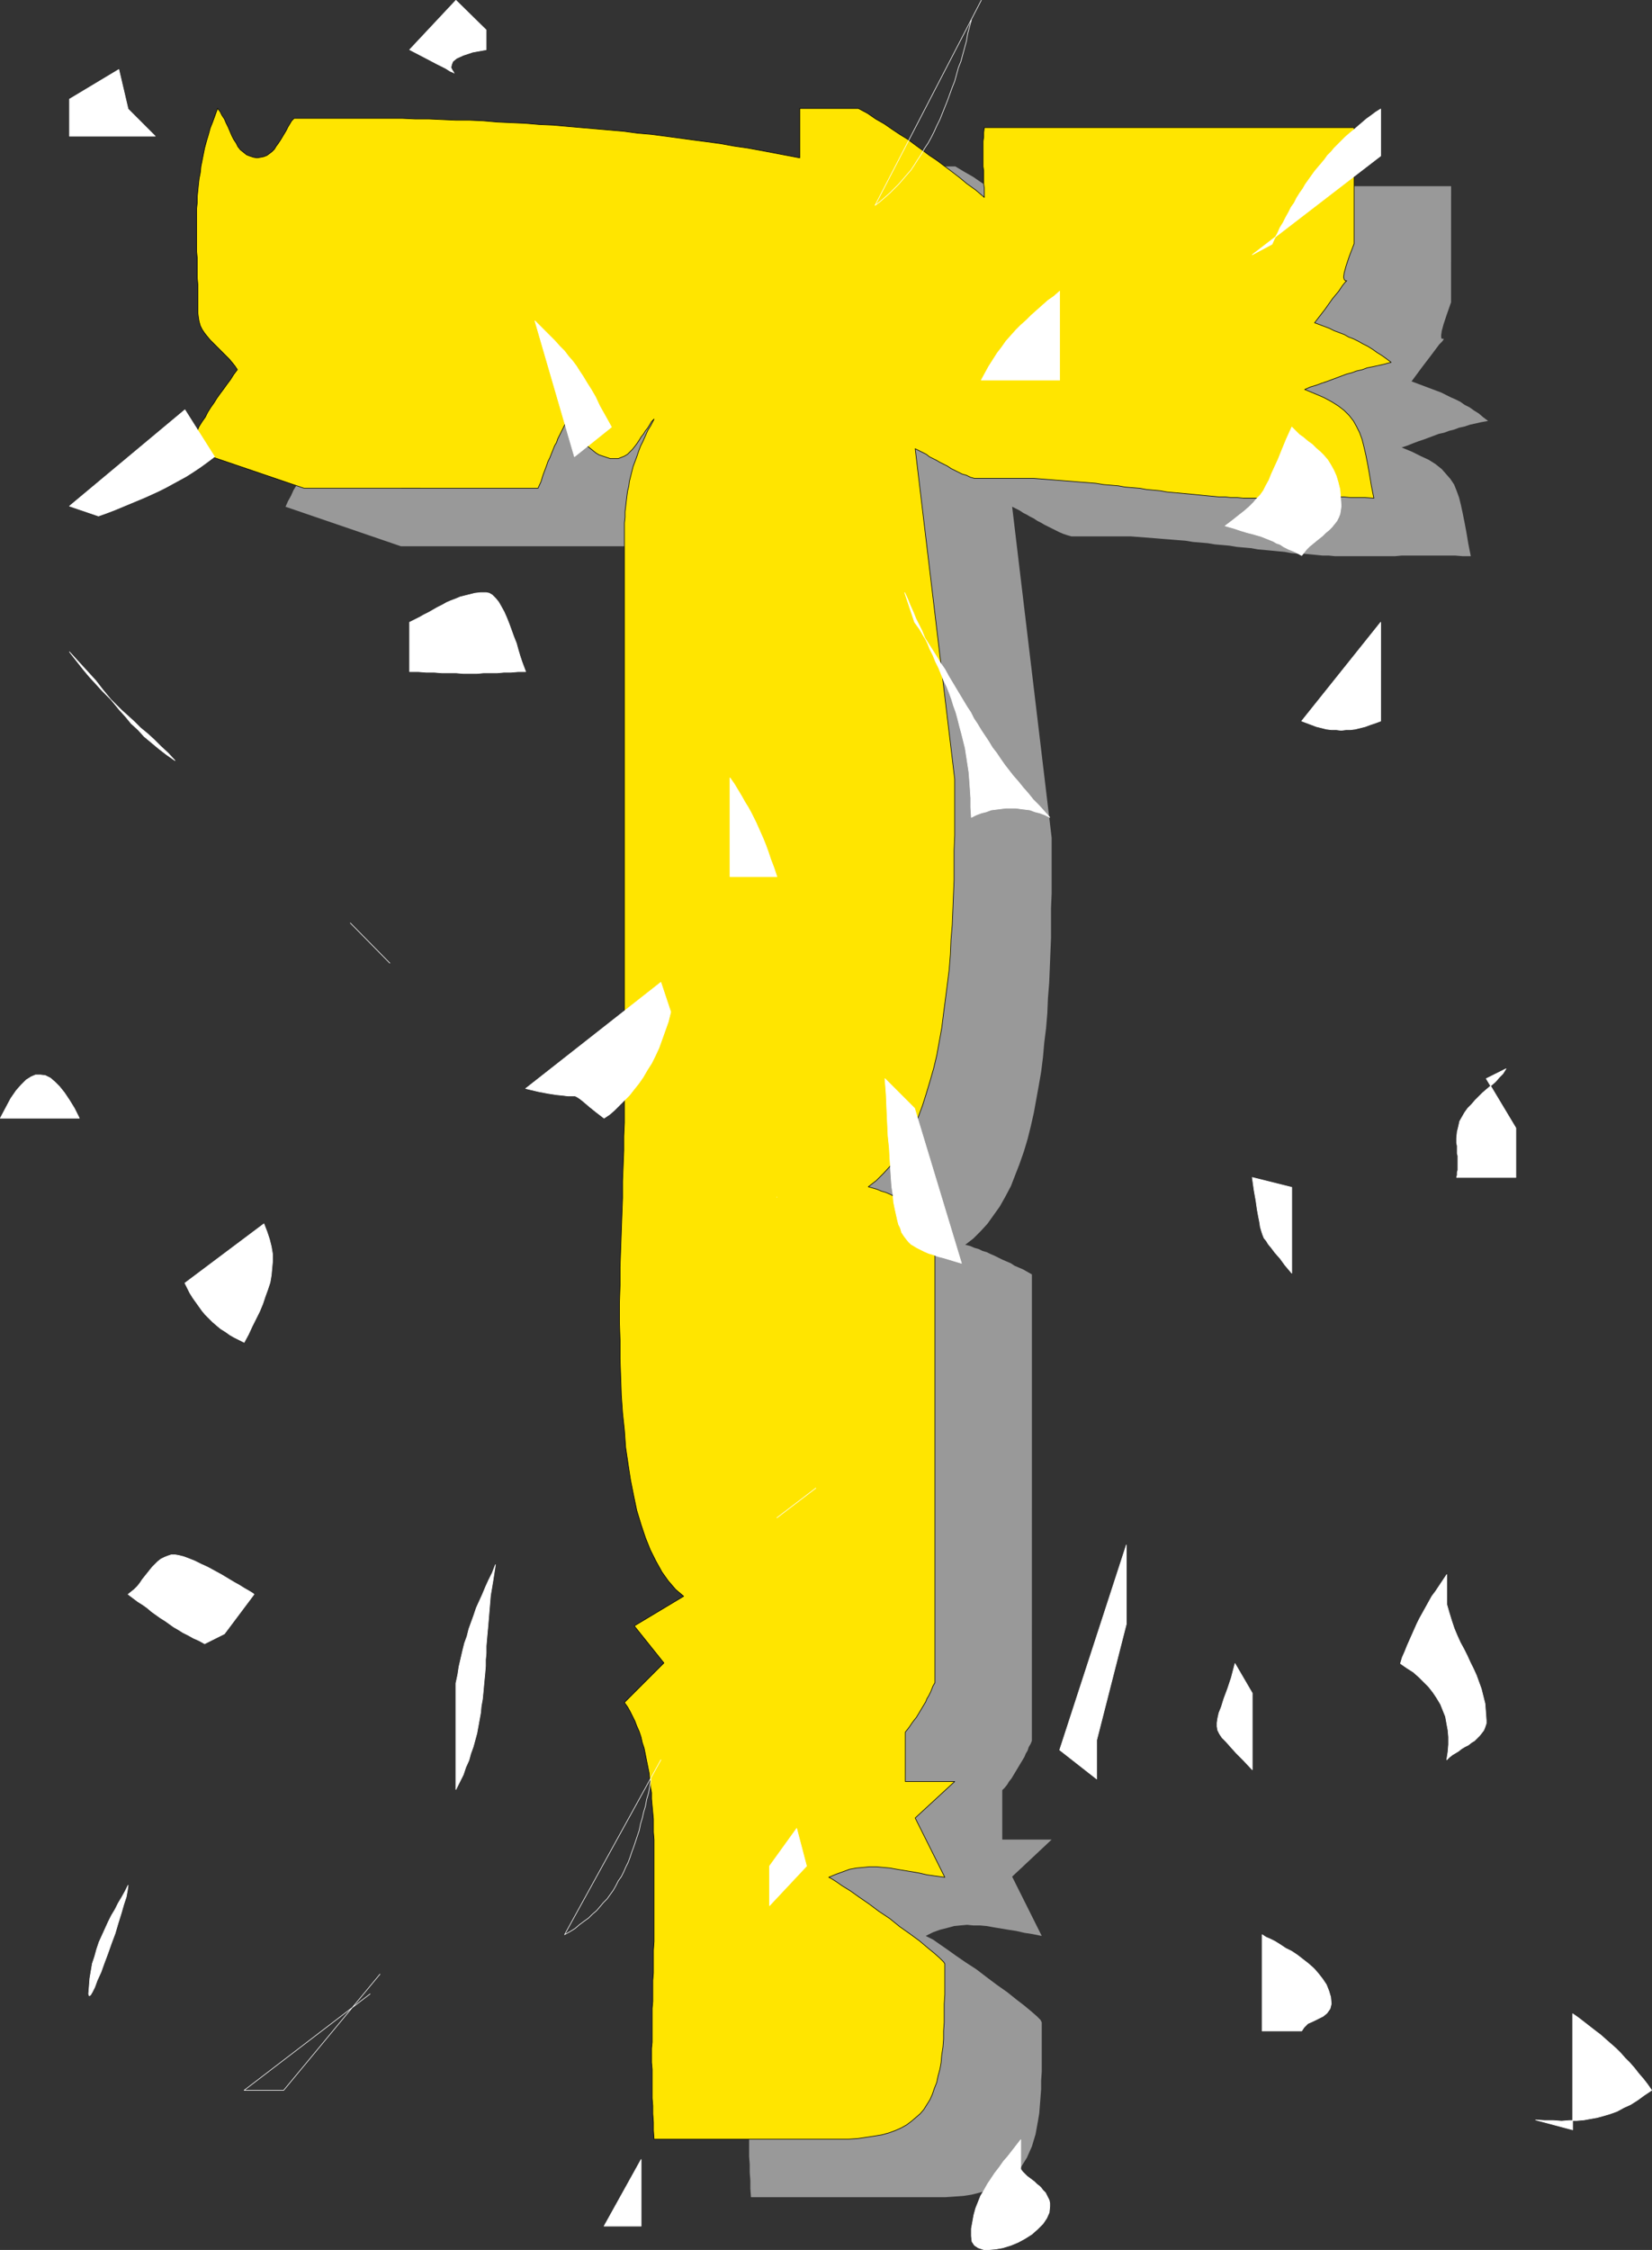 <?xml version="1.0" encoding="UTF-8" standalone="no"?>
<svg
   version="1.0"
   width="114.427mm"
   height="155.754mm"
   id="svg70"
   sodipodi:docname="Trampled T.wmf"
   xmlns:inkscape="http://www.inkscape.org/namespaces/inkscape"
   xmlns:sodipodi="http://sodipodi.sourceforge.net/DTD/sodipodi-0.dtd"
   xmlns="http://www.w3.org/2000/svg"
   xmlns:svg="http://www.w3.org/2000/svg">
  <rect width="100%" height="100%" fill="#333333" stroke="none"/>
  <sodipodi:namedview
     id="namedview70"
     pagecolor="#ffffff"
     bordercolor="#000000"
     borderopacity="0.25"
     inkscape:showpageshadow="2"
     inkscape:pageopacity="0.0"
     inkscape:pagecheckerboard="0"
     inkscape:deskcolor="#d1d1d1"
     inkscape:document-units="mm" />
  <defs
     id="defs1">
    <pattern
       id="WMFhbasepattern"
       patternUnits="userSpaceOnUse"
       width="6"
       height="6"
       x="0"
       y="0" />
  </defs>
  <path
     style="fill:#999999;fill-opacity:1;fill-rule:evenodd;stroke:none"
     d="m 82.342,43.549 -0.646,1.778 -0.646,1.778 -0.485,1.778 -0.646,1.616 -0.485,1.778 -0.323,1.616 -0.485,1.616 -0.323,1.616 -0.323,1.616 -0.162,1.616 -0.162,1.616 -0.323,1.616 -0.162,1.454 v 1.616 l -0.162,1.616 v 1.616 l -0.162,1.616 v 1.454 1.616 1.616 1.616 1.616 l 0.162,1.616 v 1.778 1.616 l 0.162,1.778 v 1.778 1.616 1.939 1.778 l 0.162,1.939 v 1.939 1.131 l 0.323,1.131 0.323,0.97 0.485,0.97 0.485,0.97 0.808,0.97 0.646,0.808 0.808,0.808 0.808,0.97 0.808,0.808 0.97,0.808 0.808,0.808 0.808,0.97 0.808,0.808 0.646,0.97 0.646,0.97 -0.97,1.293 -0.808,1.293 -0.97,1.131 -0.808,1.293 -0.808,1.131 -0.97,1.293 -0.808,1.131 -0.646,1.131 -0.808,1.293 -0.808,1.293 -0.808,1.293 -0.646,1.293 -0.808,1.293 -0.646,1.454 -0.808,1.454 -0.646,1.454 30.222,10.342 h 61.252 l 0.808,-1.778 0.485,-1.454 0.485,-1.454 0.485,-1.131 0.485,-1.131 0.323,-0.97 0.323,-0.808 0.323,-0.808 0.323,-0.646 0.485,-0.808 0.323,-0.97 0.485,-0.808 0.485,-1.131 0.646,-1.131 0.646,-1.454 0.808,-1.454 0.485,0.808 0.485,0.808 0.485,0.97 0.646,0.808 0.646,0.97 0.646,0.808 0.646,0.808 0.808,0.808 0.808,0.646 0.808,0.646 0.808,0.646 0.808,0.485 0.97,0.485 0.97,0.323 1.131,0.162 h 0.97 0.97 l 0.808,-0.323 0.808,-0.323 0.808,-0.485 0.646,-0.485 0.646,-0.808 0.646,-0.646 0.646,-0.808 0.485,-0.808 0.646,-0.97 0.485,-0.808 0.485,-0.808 0.646,-0.808 0.485,-0.808 0.485,-0.646 0.646,-0.646 -0.808,1.454 -0.808,1.454 -0.646,1.454 -0.646,1.293 -0.646,1.454 -0.485,1.293 -0.485,1.293 -0.485,1.293 -0.323,1.293 -0.485,1.293 -0.323,1.293 -0.323,1.293 -0.162,1.293 -0.323,1.293 -0.162,1.454 -0.162,1.293 -0.162,1.293 v 1.454 l -0.162,1.293 v 1.616 l -0.162,1.454 v 1.454 1.616 1.616 1.616 1.778 1.778 1.778 1.939 1.939 2.101 2.101 4.201 4.201 4.201 4.04 4.04 3.878 3.878 3.878 4.04 3.717 3.878 3.717 3.878 3.878 3.717 3.878 3.878 3.878 4.04 4.04 3.878 4.201 4.04 4.363 4.201 4.363 4.525 4.525 4.686 4.848 4.848 5.009 3.393 3.555 l -0.162,3.717 v 3.878 l -0.162,4.201 -0.162,4.201 -0.162,4.363 -0.162,4.525 -0.162,4.686 v 4.686 l -0.162,4.686 v 4.848 4.686 5.009 4.686 l 0.162,4.848 0.323,4.686 0.323,4.686 0.323,4.525 0.485,4.363 0.485,4.525 0.646,4.04 0.808,4.04 0.97,4.04 0.97,3.555 1.131,3.555 1.293,3.07 1.455,3.07 1.616,2.747 1.778,2.424 1.778,2.101 2.101,1.778 -12.929,7.756 7.757,9.695 -10.343,10.342 0.808,1.131 0.646,1.131 0.646,1.293 0.646,1.293 0.646,1.293 0.485,1.454 0.485,1.454 0.485,1.454 0.323,1.616 0.323,1.454 0.323,1.616 0.323,1.616 0.323,1.616 0.162,1.778 0.162,1.616 0.323,1.778 v 1.778 l 0.162,1.616 0.162,1.778 0.162,1.778 v 1.778 1.778 l 0.162,1.778 v 1.778 1.616 1.778 1.778 1.616 1.616 1.778 1.616 1.616 2.424 2.424 2.262 2.262 2.262 l -0.162,2.101 v 2.101 1.939 1.939 l -0.162,1.939 v 1.939 1.778 1.939 1.778 l -0.162,1.778 v 1.616 1.778 1.778 1.778 1.778 1.778 1.778 1.778 1.939 1.778 1.939 1.939 l 0.162,2.101 v 2.101 l 0.162,2.101 v 2.101 l 0.162,2.262 h 1.778 1.616 1.778 1.616 1.455 1.616 1.455 1.616 1.455 1.455 1.293 1.455 1.455 1.455 1.293 1.455 1.455 1.293 1.455 1.293 1.455 1.455 1.455 1.455 1.616 1.455 1.455 1.616 1.616 1.616 1.778 1.616 2.586 l 2.424,-0.162 2.263,-0.162 2.101,-0.323 1.939,-0.485 1.778,-0.485 1.778,-0.646 1.455,-0.646 1.455,-0.808 1.293,-0.808 1.131,-0.97 1.131,-1.131 0.97,-1.131 0.808,-1.293 0.808,-1.293 0.646,-1.454 0.646,-1.454 0.485,-1.616 0.485,-1.616 0.323,-1.778 0.323,-1.778 0.323,-1.939 0.162,-2.101 0.162,-2.101 0.162,-2.101 v -2.262 l 0.162,-2.262 v -2.424 -2.585 -2.585 -2.585 -2.747 l -0.323,-0.646 -0.97,-0.97 -1.293,-1.131 -1.939,-1.616 -2.101,-1.616 -2.424,-1.939 -2.747,-1.939 -2.586,-1.939 -2.747,-2.101 -2.747,-1.778 -2.586,-1.778 -2.263,-1.616 -2.101,-1.454 -1.616,-1.131 -1.293,-0.646 -0.646,-0.323 1.939,-0.97 1.778,-0.646 1.939,-0.485 1.778,-0.485 1.616,-0.162 1.778,-0.162 1.616,0.162 h 1.778 l 1.778,0.162 1.778,0.323 1.939,0.323 1.939,0.323 2.101,0.323 2.101,0.485 2.101,0.323 2.424,0.485 -7.757,-15.513 10.343,-9.695 h -12.929 v -12.927 l 0.646,-0.646 0.646,-0.808 0.485,-0.808 0.646,-0.808 0.485,-0.808 0.485,-0.808 0.485,-0.808 0.485,-0.808 0.485,-0.808 0.485,-0.808 0.485,-0.808 0.323,-0.808 0.485,-0.808 0.323,-0.97 0.485,-0.808 0.323,-0.808 V 333.443 l -1.131,-0.646 -1.131,-0.646 -1.131,-0.485 -1.131,-0.485 -0.97,-0.646 -1.131,-0.485 -1.131,-0.485 -0.97,-0.485 -0.97,-0.485 -1.131,-0.485 -0.97,-0.485 -1.131,-0.323 -0.97,-0.485 -1.131,-0.323 -1.131,-0.485 -1.293,-0.323 2.101,-1.616 1.939,-1.939 1.778,-1.939 1.616,-2.262 1.616,-2.262 1.455,-2.585 1.455,-2.747 1.131,-2.909 1.131,-2.909 1.131,-3.232 0.97,-3.232 0.808,-3.232 0.808,-3.555 0.646,-3.555 0.646,-3.555 0.646,-3.717 0.485,-3.878 0.323,-3.717 0.485,-3.878 0.323,-3.878 0.162,-3.878 0.323,-4.04 0.162,-3.878 0.162,-4.04 0.162,-3.878 v -3.878 -3.878 l 0.162,-3.878 v -3.717 -3.717 -3.555 -3.555 l -10.343,-86.613 0.97,0.485 0.97,0.485 0.97,0.646 0.97,0.485 0.808,0.485 0.97,0.485 0.97,0.646 0.97,0.485 0.808,0.485 0.97,0.485 0.97,0.485 0.97,0.485 0.97,0.485 1.131,0.485 0.97,0.323 1.131,0.323 h 15.515 l 2.101,0.162 2.101,0.162 2.101,0.162 1.939,0.162 2.101,0.162 1.939,0.162 2.101,0.162 1.939,0.323 1.939,0.162 1.939,0.162 1.939,0.323 1.939,0.162 1.778,0.162 1.939,0.323 1.778,0.162 1.939,0.162 1.778,0.323 1.778,0.162 1.778,0.162 1.616,0.162 1.778,0.162 1.778,0.323 1.616,0.162 h 1.616 l 1.778,0.162 1.616,0.162 1.616,0.162 h 1.616 l 1.616,0.162 h 1.455 1.616 1.455 2.586 2.424 2.101 2.101 1.939 l 1.778,-0.162 h 1.778 1.778 1.616 1.778 1.616 1.778 1.778 1.939 l 1.939,0.162 h 2.101 l -0.646,-3.232 -0.485,-2.909 -0.485,-2.585 -0.485,-2.424 -0.485,-2.262 -0.485,-1.939 -0.646,-1.778 -0.646,-1.616 -0.97,-1.454 -1.131,-1.293 -1.131,-1.293 -1.616,-1.293 -1.778,-1.131 -2.101,-0.97 -2.263,-1.131 -2.747,-1.131 1.455,-0.485 1.616,-0.646 1.293,-0.485 1.455,-0.485 1.293,-0.485 1.293,-0.485 1.293,-0.485 1.455,-0.323 1.293,-0.485 1.293,-0.323 1.293,-0.485 1.455,-0.323 1.455,-0.485 1.455,-0.323 1.455,-0.323 1.778,-0.323 -1.293,-0.97 -1.131,-0.97 -1.293,-0.808 -1.131,-0.808 -1.293,-0.646 -1.131,-0.808 -1.293,-0.646 -1.131,-0.485 -1.293,-0.646 -1.293,-0.646 -1.293,-0.485 -1.293,-0.485 -1.293,-0.485 -1.293,-0.485 -1.293,-0.485 -1.293,-0.485 2.747,-3.717 2.101,-2.747 1.455,-1.939 0.97,-1.293 0.808,-0.808 0.323,-0.485 v -0.162 0 h -0.323 -0.162 l -0.162,-0.323 v -0.646 l 0.162,-1.131 0.485,-1.778 0.808,-2.424 1.131,-3.232 V 48.72 h -96.807 l -0.162,1.131 v 1.293 1.131 l -0.162,1.131 v 1.131 1.131 0.97 l 0.162,1.131 v 1.131 0.97 1.131 1.131 l 0.162,1.131 v 1.131 1.131 1.293 l -2.263,-1.778 -2.263,-1.778 -1.939,-1.616 -2.101,-1.454 -1.939,-1.454 -1.939,-1.454 -1.939,-1.454 -1.778,-1.454 -1.939,-1.293 -1.939,-1.293 -2.101,-1.454 -1.939,-1.293 -2.101,-1.293 -2.101,-1.454 -2.263,-1.293 -2.424,-1.454 H 234.744 v 12.927 l -3.394,-0.646 -3.394,-0.646 -3.394,-0.646 -3.555,-0.485 -3.394,-0.646 -3.555,-0.485 -3.556,-0.485 -3.555,-0.485 -3.717,-0.646 -3.555,-0.323 -3.717,-0.485 -3.717,-0.485 -3.556,-0.323 -3.717,-0.323 -3.717,-0.485 -3.717,-0.323 -3.555,-0.162 -3.717,-0.323 -3.717,-0.323 -3.717,-0.162 -3.555,-0.323 -3.717,-0.162 -3.717,-0.162 -3.556,-0.162 -3.555,-0.162 -3.555,-0.162 -3.556,-0.162 h -3.555 -3.394 l -3.394,-0.162 h -3.394 -3.394 -1.131 -1.293 -1.131 -1.131 -1.131 -0.97 -1.131 -1.131 -1.131 -0.97 -1.131 -1.131 -1.131 -1.131 -1.293 -1.131 l -0.646,0.808 -0.485,0.808 -0.485,0.808 -0.485,0.808 -0.485,0.808 -0.485,0.97 -0.485,0.808 -0.485,0.808 -0.485,0.808 -0.646,0.646 -0.646,0.646 -0.646,0.485 -0.646,0.485 -0.808,0.323 -0.808,0.323 H 92.685 L 91.716,56.315 90.746,56.153 89.938,55.668 89.13,55.022 88.322,54.375 87.675,53.567 87.191,52.76 86.544,51.79 86.059,50.659 85.574,49.689 85.09,48.558 84.605,47.427 84.12,46.457 83.474,45.326 82.989,44.518 Z"
     id="path1" />
  <path
     style="fill:#ffe500;fill-opacity:1;fill-rule:evenodd;stroke:none"
     d="m 56.969,28.359 -0.646,1.778 -0.646,1.778 -0.646,1.616 -0.485,1.778 -0.485,1.616 -0.485,1.778 -0.323,1.616 -0.323,1.616 -0.323,1.616 -0.162,1.616 -0.323,1.616 -0.162,1.454 -0.162,1.616 -0.162,1.616 v 1.616 l -0.162,1.454 v 1.616 1.616 1.616 1.616 1.616 1.616 1.616 l 0.162,1.616 v 1.778 1.616 1.778 l 0.162,1.778 v 1.778 1.939 1.778 1.939 l 0.162,1.293 0.162,0.97 0.323,1.131 0.485,0.97 0.646,0.97 0.646,0.808 0.808,0.97 0.808,0.808 0.808,0.808 0.808,0.808 0.97,0.97 0.808,0.808 0.808,0.808 0.808,0.97 0.646,0.808 0.646,0.97 -0.97,1.293 -0.808,1.293 -0.97,1.293 -0.808,1.131 -0.97,1.293 -0.808,1.131 -0.808,1.293 -0.808,1.131 -0.808,1.293 -0.646,1.293 -0.808,1.131 -0.808,1.293 -0.646,1.454 -0.808,1.293 -0.646,1.616 -0.808,1.454 30.383,10.342 H 140.846 l 0.808,-1.778 0.485,-1.616 0.485,-1.293 0.485,-1.293 0.323,-0.97 0.485,-0.97 0.323,-0.808 0.323,-0.808 0.323,-0.808 0.323,-0.808 0.485,-0.808 0.323,-0.97 0.485,-0.97 0.646,-1.293 0.646,-1.293 0.808,-1.616 0.485,0.97 0.485,0.808 0.646,0.808 0.646,0.97 0.485,0.808 0.808,0.97 0.646,0.808 0.808,0.808 0.808,0.646 0.808,0.646 0.808,0.646 0.808,0.485 0.97,0.323 0.97,0.323 0.97,0.323 h 1.131 0.97 l 0.808,-0.323 0.808,-0.323 0.808,-0.485 0.646,-0.646 0.646,-0.646 0.646,-0.808 0.485,-0.646 0.646,-0.97 0.485,-0.808 0.646,-0.808 0.485,-0.808 0.646,-0.808 0.485,-0.808 0.485,-0.808 0.646,-0.646 -0.808,1.616 -0.808,1.293 -0.646,1.454 -0.646,1.454 -0.646,1.293 -0.485,1.293 -0.485,1.454 -0.485,1.293 -0.485,1.293 -0.323,1.293 -0.323,1.293 -0.323,1.293 -0.162,1.293 -0.323,1.293 -0.162,1.293 -0.162,1.293 -0.162,1.454 -0.162,1.293 v 1.454 l -0.162,1.454 v 1.454 1.616 1.454 1.616 1.616 1.778 1.778 1.778 2.101 1.939 1.939 2.262 4.201 4.201 4.04 4.201 3.878 4.04 3.878 3.878 3.878 3.878 3.717 3.878 3.878 3.717 3.878 3.878 3.878 3.878 3.878 4.04 4.04 4.04 4.201 4.201 4.363 4.363 4.525 4.525 4.686 4.848 4.848 5.009 3.232 l -0.162,3.555 v 3.717 l -0.162,4.04 -0.162,4.04 v 4.363 l -0.162,4.363 -0.162,4.525 -0.162,4.525 -0.162,4.686 v 4.686 l -0.162,4.848 v 4.848 l 0.162,4.848 v 4.848 l 0.162,4.686 0.162,4.686 0.323,4.686 0.485,4.525 0.323,4.525 0.646,4.363 0.646,4.201 0.808,4.04 0.808,3.878 1.131,3.717 1.131,3.393 1.293,3.232 1.455,2.909 1.616,2.909 1.616,2.262 1.939,2.262 2.101,1.778 -12.929,7.756 7.757,9.695 -10.343,10.342 0.808,1.131 0.646,1.131 0.646,1.293 0.646,1.293 0.485,1.293 0.646,1.454 0.485,1.454 0.323,1.454 0.485,1.454 0.323,1.616 0.323,1.616 0.323,1.616 0.323,1.616 0.162,1.616 0.162,1.778 0.323,1.778 v 1.616 l 0.162,1.778 0.162,1.778 0.162,1.778 v 1.778 1.616 l 0.162,1.939 v 1.616 1.778 1.778 1.616 1.778 1.616 1.616 1.778 1.454 2.585 2.424 2.262 2.262 2.101 l -0.162,2.262 v 2.101 1.939 1.939 l -0.162,1.939 v 1.778 1.939 1.778 l -0.162,1.778 v 1.778 1.778 1.778 1.778 1.778 l -0.162,1.616 v 1.939 1.778 l 0.162,1.778 v 1.778 1.939 1.939 1.939 l 0.162,1.939 v 2.101 l 0.162,2.262 v 2.101 l 0.162,2.262 h 1.778 1.616 1.616 1.616 1.616 1.455 1.616 1.455 1.455 1.455 1.455 1.455 1.455 1.293 1.455 1.455 1.293 1.455 1.293 1.455 1.455 1.455 1.455 1.455 1.455 1.616 1.455 1.616 1.616 1.616 1.778 1.616 2.586 l 2.424,-0.162 2.263,-0.323 2.101,-0.323 1.939,-0.323 1.778,-0.485 1.778,-0.646 1.455,-0.646 1.455,-0.808 1.293,-0.97 1.131,-0.97 1.131,-0.97 0.97,-1.131 0.808,-1.293 0.808,-1.293 0.646,-1.454 0.485,-1.454 0.646,-1.616 0.323,-1.616 0.485,-1.778 0.323,-1.778 0.162,-1.939 0.323,-2.101 0.162,-2.101 v -2.101 l 0.162,-2.262 v -2.424 -2.424 l 0.162,-2.424 v -2.585 -2.747 -2.747 l -0.323,-0.485 -0.97,-0.97 -1.455,-1.293 -1.778,-1.454 -2.101,-1.778 -2.424,-1.778 -2.747,-1.939 -2.586,-2.101 -2.909,-1.939 -2.586,-1.939 -2.586,-1.778 -2.263,-1.616 -2.101,-1.293 -1.616,-1.131 -1.293,-0.808 -0.646,-0.323 1.939,-0.808 1.778,-0.646 1.778,-0.646 1.778,-0.323 1.778,-0.162 1.616,-0.162 h 1.778 l 1.778,0.162 1.778,0.162 1.778,0.323 1.939,0.323 1.939,0.323 1.939,0.323 2.101,0.485 2.263,0.323 2.424,0.323 -7.757,-15.513 10.343,-9.534 h -12.929 V 453.182 l 0.646,-0.808 0.485,-0.646 0.646,-0.97 0.485,-0.646 0.646,-0.808 0.485,-0.808 0.485,-0.808 0.485,-0.808 0.485,-0.808 0.485,-0.808 0.323,-0.808 0.485,-0.808 0.485,-0.97 0.323,-0.808 0.323,-0.808 0.485,-0.808 V 318.092 l -1.293,-0.485 -1.131,-0.646 -1.131,-0.485 -0.97,-0.646 -1.131,-0.485 -0.97,-0.485 -1.131,-0.485 -0.97,-0.646 -0.97,-0.323 -1.131,-0.485 -0.97,-0.485 -1.131,-0.485 -1.131,-0.323 -1.131,-0.485 -1.131,-0.323 -1.131,-0.323 2.101,-1.616 1.939,-1.939 1.778,-1.939 1.616,-2.262 1.616,-2.424 1.455,-2.424 1.293,-2.747 1.293,-2.909 1.131,-3.07 0.97,-3.07 0.97,-3.232 0.97,-3.393 0.808,-3.393 0.646,-3.555 0.646,-3.555 0.485,-3.878 0.485,-3.717 0.485,-3.717 0.485,-3.878 0.323,-4.04 0.162,-3.878 0.323,-3.878 0.162,-3.878 0.162,-4.04 0.162,-3.878 v -3.878 -3.878 l 0.162,-3.878 v -3.717 -3.717 -3.717 -3.555 l -10.343,-86.451 0.97,0.485 0.97,0.485 0.97,0.485 0.808,0.646 0.97,0.485 0.97,0.485 0.808,0.485 0.97,0.485 0.97,0.485 0.97,0.646 0.97,0.485 0.97,0.485 0.97,0.485 1.131,0.323 0.97,0.485 1.131,0.323 h 15.515 l 2.101,0.162 2.101,0.162 1.939,0.162 2.101,0.162 2.101,0.162 1.939,0.162 2.101,0.162 1.939,0.162 1.939,0.323 1.939,0.162 1.939,0.162 1.778,0.323 1.939,0.162 1.939,0.162 1.778,0.323 1.778,0.162 1.778,0.162 1.778,0.323 1.778,0.162 1.778,0.162 1.778,0.162 1.778,0.162 1.616,0.162 1.616,0.162 1.778,0.162 1.616,0.162 h 1.616 l 1.455,0.162 h 1.616 l 1.616,0.162 h 1.616 1.455 2.586 2.263 2.263 l 2.101,-0.162 h 1.939 1.778 1.778 l 1.778,-0.162 h 1.616 1.778 1.616 1.778 l 1.778,0.162 h 1.778 1.939 l 2.263,0.162 -0.646,-3.232 -0.485,-2.909 -0.485,-2.747 -0.485,-2.424 -0.485,-2.101 -0.485,-1.939 -0.646,-1.778 -0.808,-1.616 -0.808,-1.454 -1.131,-1.454 -1.293,-1.293 -1.455,-1.131 -1.778,-1.131 -2.101,-1.131 -2.263,-0.97 -2.747,-1.131 1.455,-0.646 1.616,-0.485 1.293,-0.485 1.455,-0.485 1.293,-0.485 1.293,-0.485 1.293,-0.485 1.293,-0.485 1.293,-0.323 1.293,-0.485 1.455,-0.323 1.293,-0.485 1.616,-0.323 1.455,-0.323 1.455,-0.323 1.778,-0.485 -1.293,-0.97 -1.131,-0.808 -1.293,-0.808 -1.131,-0.808 -1.293,-0.808 -1.293,-0.646 -1.131,-0.646 -1.293,-0.646 -1.293,-0.485 -1.131,-0.646 -1.293,-0.485 -1.293,-0.485 -1.293,-0.646 -1.293,-0.485 -1.293,-0.485 -1.293,-0.485 2.747,-3.555 1.939,-2.747 1.616,-1.939 0.97,-1.454 0.646,-0.808 0.323,-0.323 0.162,-0.162 h -0.162 -0.162 l -0.162,-0.162 -0.162,-0.162 -0.162,-0.646 0.162,-1.131 0.485,-1.778 0.808,-2.424 1.293,-3.393 v -30.379 h -96.807 l -0.162,1.293 v 1.131 l -0.162,1.131 v 1.131 1.131 1.131 1.131 0.97 1.131 l 0.162,1.131 v 1.131 1.131 1.131 l 0.162,1.131 v 1.131 1.293 l -2.263,-1.939 -2.263,-1.616 -1.939,-1.616 -2.101,-1.616 -1.939,-1.454 -1.939,-1.454 -1.939,-1.293 -1.939,-1.454 -1.778,-1.293 -1.939,-1.454 -2.101,-1.293 -1.939,-1.293 -2.101,-1.454 -2.263,-1.293 -2.101,-1.454 -2.424,-1.293 h -15.353 v 12.927 l -3.394,-0.646 -3.394,-0.646 -3.394,-0.646 -3.555,-0.646 -3.394,-0.485 -3.556,-0.646 -3.555,-0.485 -3.717,-0.485 -3.555,-0.485 -3.555,-0.485 -3.717,-0.485 -3.717,-0.323 -3.556,-0.485 -3.717,-0.323 -3.717,-0.323 -3.717,-0.323 -3.717,-0.323 -3.556,-0.323 -3.717,-0.162 -3.717,-0.323 -3.717,-0.162 -3.555,-0.162 -3.717,-0.323 -3.555,-0.162 h -3.555 l -3.556,-0.162 -3.555,-0.162 h -3.555 l -3.394,-0.162 h -3.394 -3.394 -3.394 -1.131 -1.293 -1.131 -1.131 -1.131 -1.131 -0.97 -1.131 -1.131 -1.131 -0.97 -1.131 -1.131 -1.131 -1.293 -1.131 l -0.646,0.646 -0.485,0.808 -0.485,0.808 -0.485,0.97 -0.485,0.808 -0.485,0.808 -0.485,0.808 -0.646,0.97 -0.485,0.646 -0.485,0.808 -0.646,0.646 -0.646,0.485 -0.646,0.485 -0.808,0.323 -0.808,0.162 -0.97,0.162 -0.97,-0.162 -0.97,-0.323 -0.808,-0.323 -0.808,-0.646 -0.808,-0.646 -0.646,-0.808 -0.485,-0.97 -0.646,-0.97 -0.485,-0.97 -0.485,-1.131 -0.485,-1.131 -0.485,-0.97 -0.485,-1.131 -0.646,-0.97 -0.485,-0.97 z"
     id="path2" />
  <path
     style="fill:none;stroke:#000000;stroke-width:0.162px;stroke-linecap:round;stroke-linejoin:round;stroke-miterlimit:4;stroke-dasharray:none;stroke-opacity:1"
     d="m 56.969,28.359 v 0 l -0.646,1.778 -0.646,1.778 -0.646,1.616 -0.485,1.778 -0.485,1.616 -0.485,1.778 -0.323,1.616 -0.323,1.616 -0.323,1.616 -0.162,1.616 -0.323,1.616 -0.162,1.454 -0.162,1.616 -0.162,1.616 v 1.616 l -0.162,1.454 v 1.616 1.616 1.616 1.616 1.616 1.616 1.616 l 0.162,1.616 v 1.778 1.616 1.778 l 0.162,1.778 v 1.778 1.939 1.778 1.939 0 l 0.162,1.293 0.162,0.97 0.323,1.131 0.485,0.97 0.646,0.97 0.646,0.808 0.808,0.97 0.808,0.808 0.808,0.808 0.808,0.808 0.97,0.97 0.808,0.808 0.808,0.808 0.808,0.97 0.646,0.808 0.646,0.97 v 0 l -0.97,1.293 -0.808,1.293 -0.97,1.293 -0.808,1.131 -0.97,1.293 -0.808,1.131 -0.808,1.293 -0.808,1.131 -0.808,1.293 -0.646,1.293 -0.808,1.131 -0.808,1.293 -0.646,1.454 -0.808,1.293 -0.646,1.616 -0.808,1.454 30.383,10.342 H 140.846 v 0 l 0.808,-1.778 0.485,-1.616 0.485,-1.293 0.485,-1.293 0.323,-0.97 0.485,-0.97 0.323,-0.808 0.323,-0.808 0.323,-0.808 0.323,-0.808 0.485,-0.808 0.323,-0.97 0.485,-0.97 0.646,-1.293 0.646,-1.293 0.808,-1.616 v 0 l 0.485,0.97 0.485,0.808 0.646,0.808 0.646,0.97 0.485,0.808 0.808,0.97 0.646,0.808 0.808,0.808 0.808,0.646 0.808,0.646 0.808,0.646 0.808,0.485 0.97,0.323 0.97,0.323 0.97,0.323 h 1.131 v 0 h 0.97 l 0.808,-0.323 0.808,-0.323 0.808,-0.485 0.646,-0.646 0.646,-0.646 0.646,-0.808 0.485,-0.646 0.646,-0.97 0.485,-0.808 0.646,-0.808 0.485,-0.808 0.646,-0.808 0.485,-0.808 0.485,-0.808 0.646,-0.646 v 0 l -0.808,1.616 -0.808,1.293 -0.646,1.454 -0.646,1.454 -0.646,1.293 -0.485,1.293 -0.485,1.454 -0.485,1.293 -0.485,1.293 -0.323,1.293 -0.323,1.293 -0.323,1.293 -0.162,1.293 -0.323,1.293 -0.162,1.293 -0.162,1.293 -0.162,1.454 -0.162,1.293 v 1.454 l -0.162,1.454 v 1.454 1.616 1.454 1.616 1.616 1.778 1.778 1.778 2.101 1.939 1.939 2.262 0 4.201 4.201 4.04 4.201 3.878 4.04 3.878 3.878 3.878 3.878 3.717 3.878 3.878 3.717 3.878 3.878 3.878 3.878 3.878 4.04 4.04 4.04 4.201 4.201 4.363 4.363 4.525 4.525 4.686 4.848 4.848 5.009 0 3.232 l -0.162,3.555 v 3.717 l -0.162,4.04 -0.162,4.04 v 4.363 l -0.162,4.363 -0.162,4.525 -0.162,4.525 -0.162,4.686 v 4.686 l -0.162,4.848 v 4.848 l 0.162,4.848 v 4.848 l 0.162,4.686 0.162,4.686 0.323,4.686 0.485,4.525 0.323,4.525 0.646,4.363 0.646,4.201 0.808,4.04 0.808,3.878 1.131,3.717 1.131,3.393 1.293,3.232 1.455,2.909 1.616,2.909 1.616,2.262 1.939,2.262 2.101,1.778 -12.929,7.756 7.757,9.695 -10.343,10.342 v 0 l 0.808,1.131 0.646,1.131 0.646,1.293 0.646,1.293 0.485,1.293 0.646,1.454 0.485,1.454 0.323,1.454 0.485,1.454 0.323,1.616 0.323,1.616 0.323,1.616 0.323,1.616 0.162,1.616 0.162,1.778 0.323,1.778 v 1.616 l 0.162,1.778 0.162,1.778 0.162,1.778 v 1.778 1.616 l 0.162,1.939 v 1.616 1.778 1.778 1.616 1.778 1.616 1.616 1.778 1.454 0 2.585 2.424 2.262 2.262 2.101 l -0.162,2.262 v 2.101 1.939 1.939 l -0.162,1.939 v 1.778 1.939 1.778 l -0.162,1.778 v 1.778 1.778 1.778 1.778 1.778 l -0.162,1.616 v 1.939 1.778 l 0.162,1.778 v 1.778 1.939 1.939 1.939 l 0.162,1.939 v 2.101 l 0.162,2.262 v 2.101 l 0.162,2.262 v 0 h 1.778 1.616 1.616 1.616 1.616 1.455 1.616 1.455 1.455 1.455 1.455 1.455 1.455 1.293 1.455 1.455 1.293 1.455 1.293 1.455 1.455 1.455 1.455 1.455 1.455 1.616 1.455 1.616 1.616 1.616 1.778 1.616 v 0 h 2.586 l 2.424,-0.162 2.263,-0.323 2.101,-0.323 1.939,-0.323 1.778,-0.485 1.778,-0.646 1.455,-0.646 1.455,-0.808 1.293,-0.97 1.131,-0.97 1.131,-0.97 0.97,-1.131 0.808,-1.293 0.808,-1.293 0.646,-1.454 0.485,-1.454 0.646,-1.616 0.323,-1.616 0.485,-1.778 0.323,-1.778 0.162,-1.939 0.323,-2.101 0.162,-2.101 v -2.101 l 0.162,-2.262 v -2.424 -2.424 l 0.162,-2.424 v -2.585 -2.747 -2.747 0 l -0.323,-0.485 -0.97,-0.97 -1.455,-1.293 -1.778,-1.454 -2.101,-1.778 -2.424,-1.778 -2.747,-1.939 -2.586,-2.101 -2.909,-1.939 -2.586,-1.939 -2.586,-1.778 -2.263,-1.616 -2.101,-1.293 -1.616,-1.131 -1.293,-0.808 -0.646,-0.323 v 0 l 1.939,-0.808 1.778,-0.646 1.778,-0.646 1.778,-0.323 1.778,-0.162 1.616,-0.162 h 1.778 l 1.778,0.162 1.778,0.162 1.778,0.323 1.939,0.323 1.939,0.323 1.939,0.323 2.101,0.485 2.263,0.323 2.424,0.323 -7.757,-15.513 10.343,-9.534 h -12.929 v -12.927 0 l 0.646,-0.808 0.485,-0.646 0.646,-0.97 0.485,-0.646 0.646,-0.808 0.485,-0.808 0.485,-0.808 0.485,-0.808 0.485,-0.808 0.485,-0.808 0.323,-0.808 0.485,-0.808 0.485,-0.97 0.323,-0.808 0.323,-0.808 0.485,-0.808 v -122.163 0 l -1.293,-0.485 -1.131,-0.646 -1.131,-0.485 -0.97,-0.646 -1.131,-0.485 -0.97,-0.485 -1.131,-0.485 -0.97,-0.646 -0.97,-0.323 -1.131,-0.485 -0.97,-0.485 -1.131,-0.485 -1.131,-0.323 -1.131,-0.485 -1.131,-0.323 -1.131,-0.323 v 0 l 2.101,-1.616 1.939,-1.939 1.778,-1.939 1.616,-2.262 1.616,-2.424 1.455,-2.424 1.293,-2.747 1.293,-2.909 1.131,-3.07 0.97,-3.07 0.97,-3.232 0.97,-3.393 0.808,-3.393 0.646,-3.555 0.646,-3.555 0.485,-3.878 0.485,-3.717 0.485,-3.717 0.485,-3.878 0.323,-4.04 0.162,-3.878 0.323,-3.878 0.162,-3.878 0.162,-4.04 0.162,-3.878 v -3.878 -3.878 l 0.162,-3.878 v -3.717 -3.717 -3.717 -3.555 l -10.343,-86.451 v 0 l 0.97,0.485 0.97,0.485 0.97,0.485 0.808,0.646 0.97,0.485 0.97,0.485 0.808,0.485 0.97,0.485 0.97,0.485 0.97,0.646 0.97,0.485 0.97,0.485 0.97,0.485 1.131,0.323 0.97,0.485 1.131,0.323 h 15.515 v 0 l 2.101,0.162 2.101,0.162 1.939,0.162 2.101,0.162 2.101,0.162 1.939,0.162 2.101,0.162 1.939,0.162 1.939,0.323 1.939,0.162 1.939,0.162 1.778,0.323 1.939,0.162 1.939,0.162 1.778,0.323 1.778,0.162 1.778,0.162 1.778,0.323 1.778,0.162 1.778,0.162 1.778,0.162 1.778,0.162 1.616,0.162 1.616,0.162 1.778,0.162 1.616,0.162 h 1.616 l 1.455,0.162 h 1.616 l 1.616,0.162 h 1.616 1.455 v 0 h 2.586 2.263 2.263 l 2.101,-0.162 h 1.939 1.778 1.778 l 1.778,-0.162 h 1.616 1.778 1.616 1.778 l 1.778,0.162 h 1.778 1.939 l 2.263,0.162 v 0 l -0.646,-3.232 -0.485,-2.909 -0.485,-2.747 -0.485,-2.424 -0.485,-2.101 -0.485,-1.939 -0.646,-1.778 -0.808,-1.616 -0.808,-1.454 -1.131,-1.454 -1.293,-1.293 -1.455,-1.131 -1.778,-1.131 -2.101,-1.131 -2.263,-0.97 -2.747,-1.131 v 0 l 1.455,-0.646 1.616,-0.485 1.293,-0.485 1.455,-0.485 1.293,-0.485 1.293,-0.485 1.293,-0.485 1.293,-0.485 1.293,-0.323 1.293,-0.485 1.455,-0.323 1.293,-0.485 1.616,-0.323 1.455,-0.323 1.455,-0.323 1.778,-0.485 v 0 l -1.293,-0.97 -1.131,-0.808 -1.293,-0.808 -1.131,-0.808 -1.293,-0.808 -1.293,-0.646 -1.131,-0.646 -1.293,-0.646 -1.293,-0.485 -1.131,-0.646 -1.293,-0.485 -1.293,-0.485 -1.293,-0.646 -1.293,-0.485 -1.293,-0.485 -1.293,-0.485 v 0 l 2.747,-3.555 1.939,-2.747 1.616,-1.939 0.97,-1.454 0.646,-0.808 0.323,-0.323 0.162,-0.162 h -0.162 -0.162 l -0.162,-0.162 -0.162,-0.162 -0.162,-0.646 0.162,-1.131 0.485,-1.778 0.808,-2.424 1.293,-3.393 v -30.379 h -96.807 v 0 l -0.162,1.293 v 1.131 l -0.162,1.131 v 1.131 1.131 1.131 1.131 0.97 1.131 l 0.162,1.131 v 1.131 1.131 1.131 l 0.162,1.131 v 1.131 1.293 0 l -2.263,-1.939 -2.263,-1.616 -1.939,-1.616 -2.101,-1.616 -1.939,-1.454 -1.939,-1.454 -1.939,-1.293 -1.939,-1.454 -1.778,-1.293 -1.939,-1.454 -2.101,-1.293 -1.939,-1.293 -2.101,-1.454 -2.263,-1.293 -2.101,-1.454 -2.424,-1.293 h -15.353 v 12.927 0 l -3.394,-0.646 -3.394,-0.646 -3.394,-0.646 -3.555,-0.646 -3.394,-0.485 -3.556,-0.646 -3.555,-0.485 -3.717,-0.485 -3.555,-0.485 -3.555,-0.485 -3.717,-0.485 -3.717,-0.323 -3.556,-0.485 -3.717,-0.323 -3.717,-0.323 -3.717,-0.323 -3.717,-0.323 -3.556,-0.323 -3.717,-0.162 -3.717,-0.323 -3.717,-0.162 -3.555,-0.162 -3.717,-0.323 -3.555,-0.162 h -3.555 l -3.556,-0.162 -3.555,-0.162 h -3.555 l -3.394,-0.162 h -3.394 -3.394 -3.394 v 0 h -1.131 -1.293 -1.131 -1.131 -1.131 -1.131 -0.97 -1.131 -1.131 -1.131 -0.97 -1.131 -1.131 -1.131 -1.293 -1.131 v 0 l -0.646,0.646 -0.485,0.808 -0.485,0.808 -0.485,0.97 -0.485,0.808 -0.485,0.808 -0.485,0.808 -0.646,0.97 -0.485,0.646 -0.485,0.808 -0.646,0.646 -0.646,0.485 -0.646,0.485 -0.808,0.323 -0.808,0.162 -0.97,0.162 v 0 l -0.97,-0.162 -0.97,-0.323 -0.808,-0.323 -0.808,-0.646 -0.808,-0.646 -0.646,-0.808 -0.485,-0.97 -0.646,-0.97 -0.485,-0.97 -0.485,-1.131 -0.485,-1.131 -0.485,-0.97 -0.485,-1.131 -0.646,-0.97 -0.485,-0.97 -0.646,-0.808"
     id="path3" />
  <path
     style="fill:#ffffff;fill-opacity:1;fill-rule:evenodd;stroke:none"
     d="m 18.182,132.424 30.222,-25.208 7.757,12.281 -1.939,1.454 -1.778,1.293 -1.939,1.293 -1.778,1.131 -1.778,0.97 -1.778,0.97 -1.778,0.97 -1.939,0.97 -1.778,0.808 -1.778,0.808 -1.939,0.808 -1.939,0.808 -1.939,0.808 -1.939,0.808 -2.101,0.808 -2.263,0.808 z"
     id="path4" />
  <path
     style="fill:none;stroke:#ffffff;stroke-width:0.162px;stroke-linecap:round;stroke-linejoin:round;stroke-miterlimit:4;stroke-dasharray:none;stroke-opacity:1"
     d="m 18.182,132.424 30.222,-25.208 7.757,12.281 v 0 l -1.939,1.454 -1.778,1.293 -1.939,1.293 -1.778,1.131 -1.778,0.97 -1.778,0.97 -1.778,0.97 -1.939,0.97 -1.778,0.808 -1.778,0.808 -1.939,0.808 -1.939,0.808 -1.939,0.808 -1.939,0.808 -2.101,0.808 -2.263,0.808 -7.596,-2.585"
     id="path5" />
  <path
     style="fill:#ffffff;fill-opacity:1;fill-rule:evenodd;stroke:none"
     d="m 18.182,170.559 1.778,2.262 1.778,2.262 1.616,1.939 1.778,1.939 1.616,1.778 1.778,1.778 1.616,1.616 1.616,1.616 1.616,1.454 1.778,1.616 1.616,1.616 1.778,1.454 1.778,1.616 1.778,1.778 1.939,1.778 1.778,1.939 -2.101,-1.454 -2.101,-1.616 -1.939,-1.616 -1.939,-1.616 -1.616,-1.778 -1.778,-1.616 -1.455,-1.778 -1.616,-1.778 -1.455,-1.778 -1.616,-1.939 -1.455,-1.778 -1.616,-2.101 -1.616,-1.778 -1.778,-1.939 -1.778,-1.939 z"
     id="path6" />
  <path
     style="fill:none;stroke:#ffffff;stroke-width:0.162px;stroke-linecap:round;stroke-linejoin:round;stroke-miterlimit:4;stroke-dasharray:none;stroke-opacity:1"
     d="m 18.182,170.559 v 0 l 1.778,2.262 1.778,2.262 1.616,1.939 1.778,1.939 1.616,1.778 1.778,1.778 1.616,1.616 1.616,1.616 1.616,1.454 1.778,1.616 1.616,1.616 1.778,1.454 1.778,1.616 1.778,1.778 1.939,1.778 1.778,1.939 v 0 l -2.101,-1.454 -2.101,-1.616 -1.939,-1.616 -1.939,-1.616 -1.616,-1.778 -1.778,-1.616 -1.455,-1.778 -1.616,-1.778 -1.455,-1.778 -1.616,-1.939 -1.455,-1.778 -1.616,-2.101 -1.616,-1.778 -1.778,-1.939 -1.778,-1.939 -1.778,-1.939"
     id="path7" />
  <path
     style="fill:#ffffff;fill-opacity:1;fill-rule:evenodd;stroke:none"
     d="m 107.231,162.803 1.293,-0.646 1.293,-0.646 1.131,-0.646 1.293,-0.646 1.131,-0.646 1.131,-0.646 1.293,-0.646 1.131,-0.646 1.131,-0.485 1.293,-0.485 1.131,-0.485 1.293,-0.323 1.293,-0.323 1.293,-0.323 1.455,-0.162 h 1.455 l 0.808,0.162 0.808,0.485 0.808,0.808 0.808,0.97 0.646,1.131 0.808,1.454 0.646,1.454 0.646,1.616 0.646,1.778 0.646,1.778 0.646,1.616 0.485,1.778 0.485,1.616 0.485,1.454 0.485,1.293 0.485,1.293 h -1.939 l -1.939,0.162 h -1.778 l -1.778,0.162 h -1.778 -1.778 l -1.778,0.162 h -1.778 -1.778 l -1.939,-0.162 h -1.778 -1.939 l -1.939,-0.162 h -2.101 l -2.101,-0.162 h -2.263 z"
     id="path8" />
  <path
     style="fill:none;stroke:#ffffff;stroke-width:0.162px;stroke-linecap:round;stroke-linejoin:round;stroke-miterlimit:4;stroke-dasharray:none;stroke-opacity:1"
     d="m 107.231,162.803 v 0 l 1.293,-0.646 1.293,-0.646 1.131,-0.646 1.293,-0.646 1.131,-0.646 1.131,-0.646 1.293,-0.646 1.131,-0.646 1.131,-0.485 1.293,-0.485 1.131,-0.485 1.293,-0.323 1.293,-0.323 1.293,-0.323 1.455,-0.162 h 1.455 v 0 l 0.808,0.162 0.808,0.485 0.808,0.808 0.808,0.97 0.646,1.131 0.808,1.454 0.646,1.454 0.646,1.616 0.646,1.778 0.646,1.778 0.646,1.616 0.485,1.778 0.485,1.616 0.485,1.454 0.485,1.293 0.485,1.293 v 0 h -1.939 l -1.939,0.162 h -1.778 l -1.778,0.162 h -1.778 -1.778 l -1.778,0.162 h -1.778 -1.778 l -1.939,-0.162 h -1.778 -1.939 l -1.939,-0.162 h -2.101 l -2.101,-0.162 h -2.263 v -12.927"
     id="path9" />
  <path
     style="fill:#ffffff;fill-opacity:1;fill-rule:evenodd;stroke:none"
     d="m 48.403,335.706 0.646,1.293 0.646,1.293 0.808,1.293 0.808,1.131 0.808,1.131 0.808,1.131 0.808,0.97 0.97,0.97 0.97,0.97 1.131,0.97 0.97,0.808 1.293,0.808 1.131,0.808 1.131,0.646 1.293,0.646 1.293,0.646 1.131,-2.101 0.97,-2.101 0.97,-1.939 0.97,-1.939 0.808,-1.939 0.646,-1.939 0.646,-1.778 0.646,-1.939 0.323,-1.939 0.162,-1.778 0.162,-1.778 v -1.939 l -0.323,-1.939 -0.485,-1.939 -0.646,-1.939 -0.808,-2.101 z"
     id="path10" />
  <path
     style="fill:none;stroke:#ffffff;stroke-width:0.162px;stroke-linecap:round;stroke-linejoin:round;stroke-miterlimit:4;stroke-dasharray:none;stroke-opacity:1"
     d="m 48.403,335.706 v 0 l 0.646,1.293 0.646,1.293 0.808,1.293 0.808,1.131 0.808,1.131 0.808,1.131 0.808,0.97 0.97,0.97 0.97,0.97 1.131,0.97 0.97,0.808 1.293,0.808 1.131,0.808 1.131,0.646 1.293,0.646 1.293,0.646 v 0 l 1.131,-2.101 0.97,-2.101 0.97,-1.939 0.97,-1.939 0.808,-1.939 0.646,-1.939 0.646,-1.778 0.646,-1.939 0.323,-1.939 0.162,-1.778 0.162,-1.778 v -1.939 l -0.323,-1.939 -0.485,-1.939 -0.646,-1.939 -0.808,-2.101 -20.687,15.513"
     id="path11" />
  <path
     style="fill:#ffffff;fill-opacity:1;fill-rule:evenodd;stroke:none"
     d="m 173.008,257.011 -35.393,27.794 3.394,0.808 2.586,0.485 2.101,0.323 1.616,0.162 1.293,0.162 h 0.808 0.646 0.485 l 0.323,0.162 0.323,0.162 0.485,0.323 0.646,0.485 0.97,0.808 1.131,0.97 1.616,1.293 2.101,1.616 1.455,-0.97 1.293,-1.131 1.293,-1.293 1.293,-1.293 1.293,-1.293 1.131,-1.454 1.293,-1.616 1.131,-1.616 1.131,-1.939 1.131,-1.778 0.97,-1.939 0.97,-2.101 0.808,-2.262 0.808,-2.262 0.808,-2.262 0.646,-2.585 z"
     id="path12" />
  <path
     style="fill:none;stroke:#ffffff;stroke-width:0.162px;stroke-linecap:round;stroke-linejoin:round;stroke-miterlimit:4;stroke-dasharray:none;stroke-opacity:1"
     d="m 173.008,257.011 -35.393,27.794 v 0 l 3.394,0.808 2.586,0.485 2.101,0.323 1.616,0.162 1.293,0.162 h 0.808 0.646 0.485 l 0.323,0.162 0.323,0.162 0.485,0.323 0.646,0.485 0.97,0.808 1.131,0.97 1.616,1.293 2.101,1.616 v 0 l 1.455,-0.97 1.293,-1.131 1.293,-1.293 1.293,-1.293 1.293,-1.293 1.131,-1.454 1.293,-1.616 1.131,-1.616 1.131,-1.939 1.131,-1.778 0.97,-1.939 0.97,-2.101 0.808,-2.262 0.808,-2.262 0.808,-2.262 0.646,-2.585 -2.586,-7.756"
     id="path13" />
  <path
     style="fill:#ffffff;fill-opacity:1;fill-rule:evenodd;stroke:none"
     d="m 129.695,409.391 -0.808,2.101 -0.97,1.939 -0.808,1.778 -0.808,1.939 -0.808,1.778 -0.808,1.778 -0.646,1.939 -0.646,1.778 -0.646,1.778 -0.485,1.939 -0.646,1.778 -0.485,1.939 -0.485,2.101 -0.485,2.101 -0.323,2.101 -0.485,2.262 v 27.794 l 0.97,-1.939 0.97,-1.939 0.646,-1.939 0.808,-1.778 0.485,-1.778 0.646,-1.778 0.485,-1.778 0.485,-1.778 0.323,-1.778 0.323,-1.778 0.323,-1.778 0.162,-1.778 0.323,-1.778 0.162,-1.616 0.162,-1.778 0.162,-1.778 0.162,-1.616 0.162,-1.939 v -1.616 l 0.162,-1.778 v -1.778 l 0.162,-1.939 0.162,-1.778 0.162,-1.778 0.162,-1.939 0.162,-1.939 0.162,-1.939 0.162,-1.939 0.323,-1.939 0.323,-1.939 0.323,-2.101 z"
     id="path14" />
  <path
     style="fill:none;stroke:#ffffff;stroke-width:0.162px;stroke-linecap:round;stroke-linejoin:round;stroke-miterlimit:4;stroke-dasharray:none;stroke-opacity:1"
     d="m 129.695,409.391 v 0 l -0.808,2.101 -0.97,1.939 -0.808,1.778 -0.808,1.939 -0.808,1.778 -0.808,1.778 -0.646,1.939 -0.646,1.778 -0.646,1.778 -0.485,1.939 -0.646,1.778 -0.485,1.939 -0.485,2.101 -0.485,2.101 -0.323,2.101 -0.485,2.262 v 27.794 0 l 0.97,-1.939 0.97,-1.939 0.646,-1.939 0.808,-1.778 0.485,-1.778 0.646,-1.778 0.485,-1.778 0.485,-1.778 0.323,-1.778 0.323,-1.778 0.323,-1.778 0.162,-1.778 0.323,-1.778 0.162,-1.616 0.162,-1.778 0.162,-1.778 0.162,-1.616 0.162,-1.939 v -1.616 l 0.162,-1.778 v -1.778 l 0.162,-1.939 0.162,-1.778 0.162,-1.778 0.162,-1.939 0.162,-1.939 0.162,-1.939 0.162,-1.939 0.323,-1.939 0.323,-1.939 0.323,-2.101 0.323,-2.101"
     id="path15" />
  <path
     style="fill:none;stroke:#ffffff;stroke-width:0.162px;stroke-linecap:round;stroke-linejoin:round;stroke-miterlimit:4;stroke-dasharray:none;stroke-opacity:1"
     d="M 256.885,0.081 229.088,53.729 v 0 l 1.293,-0.97 1.293,-1.131 1.293,-1.131 1.131,-1.131 1.131,-1.131 1.131,-1.293 0.97,-1.131 1.131,-1.293 0.97,-1.454 0.808,-1.293 0.97,-1.454 0.808,-1.454 0.97,-1.454 0.808,-1.454 0.808,-1.616 0.646,-1.454 0.808,-1.616 0.646,-1.616 0.646,-1.616 0.646,-1.616 0.646,-1.778 0.646,-1.778 0.646,-1.616 0.485,-1.778 0.485,-1.778 0.646,-1.616 0.485,-1.778 0.485,-1.778 0.485,-1.778 0.323,-1.939 0.485,-1.778 0.485,-1.778"
     id="path16" />
  <path
     style="fill:#ffffff;fill-opacity:1;fill-rule:evenodd;stroke:none"
     d="m 140.038,83.947 10.343,35.55 9.697,-7.756 -1.616,-2.909 -1.455,-2.585 -1.131,-2.424 -1.131,-1.939 -1.131,-1.778 -0.97,-1.616 -0.97,-1.454 -0.808,-1.293 -0.97,-1.293 -1.131,-1.293 -0.97,-1.293 -1.293,-1.293 -1.293,-1.454 -1.455,-1.454 -1.778,-1.778 z"
     id="path17" />
  <path
     style="fill:none;stroke:#ffffff;stroke-width:0.162px;stroke-linecap:round;stroke-linejoin:round;stroke-miterlimit:4;stroke-dasharray:none;stroke-opacity:1"
     d="m 140.038,83.947 10.343,35.55 9.697,-7.756 v 0 l -1.616,-2.909 -1.455,-2.585 -1.131,-2.424 -1.131,-1.939 -1.131,-1.778 -0.97,-1.616 -0.97,-1.454 -0.808,-1.293 -0.97,-1.293 -1.131,-1.293 -0.97,-1.293 -1.293,-1.293 -1.293,-1.454 -1.455,-1.454 -1.778,-1.778 -1.939,-1.939"
     id="path18" />
  <path
     style="fill:#ffffff;fill-opacity:1;fill-rule:evenodd;stroke:none"
     d="m 236.845,155.047 0.808,1.778 0.646,1.616 0.808,1.778 0.646,1.616 0.808,1.616 0.808,1.616 0.646,1.616 0.808,1.616 0.646,1.616 0.808,1.616 0.646,1.616 0.808,1.616 0.646,1.616 0.646,1.616 0.808,1.616 0.646,1.616 0.646,1.778 0.485,1.616 0.646,1.778 0.485,1.778 0.485,1.939 0.485,1.778 0.485,1.939 0.485,1.939 0.323,2.101 0.323,2.101 0.323,2.101 0.162,2.101 0.162,2.262 0.162,2.424 v 2.424 l 0.162,2.585 1.293,-0.646 1.293,-0.485 1.293,-0.323 1.293,-0.485 1.293,-0.162 1.293,-0.162 1.293,-0.162 h 1.293 1.293 l 1.131,0.162 1.293,0.162 1.293,0.162 1.293,0.485 1.293,0.323 1.293,0.485 1.293,0.646 -1.455,-1.616 -1.455,-1.616 -1.455,-1.454 -1.293,-1.616 -1.293,-1.454 -1.293,-1.616 -1.293,-1.454 -1.131,-1.454 -1.131,-1.454 -1.131,-1.616 -0.97,-1.454 -1.131,-1.454 -0.97,-1.616 -0.97,-1.454 -0.97,-1.454 -0.97,-1.616 -0.97,-1.454 -0.808,-1.616 -0.97,-1.454 -0.97,-1.616 -0.97,-1.616 -0.97,-1.616 -0.97,-1.616 -0.97,-1.616 -0.97,-1.778 -1.131,-1.616 -0.97,-1.616 -1.131,-1.778 -1.131,-1.778 -1.131,-1.778 -1.131,-1.939 -1.293,-1.778 z"
     id="path19" />
  <path
     style="fill:none;stroke:#ffffff;stroke-width:0.162px;stroke-linecap:round;stroke-linejoin:round;stroke-miterlimit:4;stroke-dasharray:none;stroke-opacity:1"
     d="m 236.845,155.047 v 0 l 0.808,1.778 0.646,1.616 0.808,1.778 0.646,1.616 0.808,1.616 0.808,1.616 0.646,1.616 0.808,1.616 0.646,1.616 0.808,1.616 0.646,1.616 0.808,1.616 0.646,1.616 0.646,1.616 0.808,1.616 0.646,1.616 0.646,1.778 0.485,1.616 0.646,1.778 0.485,1.778 0.485,1.939 0.485,1.778 0.485,1.939 0.485,1.939 0.323,2.101 0.323,2.101 0.323,2.101 0.162,2.101 0.162,2.262 0.162,2.424 v 2.424 l 0.162,2.585 v 0 l 1.293,-0.646 1.293,-0.485 1.293,-0.323 1.293,-0.485 1.293,-0.162 1.293,-0.162 1.293,-0.162 h 1.293 1.293 l 1.131,0.162 1.293,0.162 1.293,0.162 1.293,0.485 1.293,0.323 1.293,0.485 1.293,0.646 v 0 l -1.455,-1.616 -1.455,-1.616 -1.455,-1.454 -1.293,-1.616 -1.293,-1.454 -1.293,-1.616 -1.293,-1.454 -1.131,-1.454 -1.131,-1.454 -1.131,-1.616 -0.97,-1.454 -1.131,-1.454 -0.97,-1.616 -0.97,-1.454 -0.97,-1.454 -0.97,-1.616 -0.97,-1.454 -0.808,-1.616 -0.97,-1.454 -0.97,-1.616 -0.97,-1.616 -0.97,-1.616 -0.97,-1.616 -0.97,-1.616 -0.97,-1.778 -1.131,-1.616 -0.97,-1.616 -1.131,-1.778 -1.131,-1.778 -1.131,-1.778 -1.131,-1.939 -1.293,-1.778 -2.586,-7.756"
     id="path20" />
  <path
     style="fill:#ffffff;fill-opacity:1;fill-rule:evenodd;stroke:none"
     d="M 20.767,292.561 H 0.081 l 1.455,-2.747 1.293,-2.424 1.455,-2.101 1.293,-1.454 1.293,-1.293 1.293,-0.808 1.131,-0.485 h 1.293 l 1.293,0.162 1.293,0.646 1.131,0.97 1.293,1.293 1.293,1.616 1.293,1.939 1.293,2.101 z"
     id="path21" />
  <path
     style="fill:none;stroke:#ffffff;stroke-width:0.162px;stroke-linecap:round;stroke-linejoin:round;stroke-miterlimit:4;stroke-dasharray:none;stroke-opacity:1"
     d="M 20.767,292.561 H 0.081 v 0 l 1.455,-2.747 1.293,-2.424 1.455,-2.101 1.293,-1.454 1.293,-1.293 1.293,-0.808 1.131,-0.485 h 1.293 l 1.293,0.162 1.293,0.646 1.131,0.97 1.293,1.293 1.293,1.616 1.293,1.939 1.293,2.101 1.293,2.585"
     id="path22" />
  <path
     style="fill:#ffffff;fill-opacity:1;fill-rule:evenodd;stroke:none"
     d="m 91.716,241.498 10.343,10.503 z"
     id="path23" />
  <path
     style="fill:none;stroke:#ffffff;stroke-width:0.162px;stroke-linecap:round;stroke-linejoin:round;stroke-miterlimit:4;stroke-dasharray:none;stroke-opacity:1"
     d="M 91.716,241.498 102.059,252.001 91.716,241.498"
     id="path24" />
  <path
     style="fill:#ffffff;fill-opacity:1;fill-rule:evenodd;stroke:none"
     d="m 203.391,397.11 10.182,-7.756 z"
     id="path25" />
  <path
     style="fill:none;stroke:#ffffff;stroke-width:0.162px;stroke-linecap:round;stroke-linejoin:round;stroke-miterlimit:4;stroke-dasharray:none;stroke-opacity:1"
     d="m 203.391,397.11 10.182,-7.756 -10.182,7.756"
     id="path26" />
  <path
     style="fill:#ffffff;fill-opacity:1;fill-rule:evenodd;stroke:none"
     d="m 208.563,478.391 -7.111,9.857 v 10.342 l 9.697,-10.342 z"
     id="path27" />
  <path
     style="fill:none;stroke:#ffffff;stroke-width:0.162px;stroke-linecap:round;stroke-linejoin:round;stroke-miterlimit:4;stroke-dasharray:none;stroke-opacity:1"
     d="m 208.563,478.391 -7.111,9.857 v 10.342 l 9.697,-10.342 -2.586,-9.857"
     id="path28" />
  <path
     style="fill:#ffffff;fill-opacity:1;fill-rule:evenodd;stroke:none"
     d="m 294.864,404.22 -17.454,53.648 9.697,7.595 v -10.18 l 7.757,-30.379 z"
     id="path29" />
  <path
     style="fill:none;stroke:#ffffff;stroke-width:0.162px;stroke-linecap:round;stroke-linejoin:round;stroke-miterlimit:4;stroke-dasharray:none;stroke-opacity:1"
     d="m 294.864,404.22 -17.454,53.648 9.697,7.595 v -10.18 l 7.757,-30.379 V 404.22"
     id="path30" />
  <path
     style="fill:none;stroke:#ffffff;stroke-width:0.162px;stroke-linecap:round;stroke-linejoin:round;stroke-miterlimit:4;stroke-dasharray:none;stroke-opacity:1"
     d="M 96.887,521.697 63.918,546.905 h 10.343 l 25.212,-30.379"
     id="path31" />
  <path
     style="fill:none;stroke:#ffffff;stroke-width:0.162px;stroke-linecap:round;stroke-linejoin:round;stroke-miterlimit:4;stroke-dasharray:none;stroke-opacity:1"
     d="m 173.008,460.454 -25.212,45.73 v 0 l 1.455,-0.808 1.293,-0.808 1.131,-0.97 1.293,-0.97 1.131,-0.808 0.97,-0.97 1.131,-0.97 0.97,-1.131 0.808,-0.97 0.97,-0.97 0.808,-1.131 0.808,-1.131 0.646,-1.131 0.646,-1.293 0.808,-1.131 0.646,-1.293 0.485,-1.131 0.646,-1.293 0.485,-1.293 0.485,-1.454 0.485,-1.293 0.485,-1.454 0.485,-1.454 0.485,-1.454 0.323,-1.616 0.485,-1.616 0.323,-1.454 0.485,-1.616 0.323,-1.778 0.485,-1.616 0.323,-1.778 0.323,-1.939"
     id="path32" />
  <path
     style="fill:#ffffff;fill-opacity:1;fill-rule:evenodd;stroke:none"
     d="m 327.834,308.073 0.485,3.393 0.485,2.747 0.323,2.262 0.323,1.778 0.323,1.616 0.162,1.131 0.323,1.131 0.323,0.97 0.323,0.808 0.646,0.808 0.485,0.808 0.808,0.97 0.97,1.293 1.293,1.454 1.293,1.778 1.778,2.101 v -22.461 z"
     id="path33" />
  <path
     style="fill:none;stroke:#ffffff;stroke-width:0.162px;stroke-linecap:round;stroke-linejoin:round;stroke-miterlimit:4;stroke-dasharray:none;stroke-opacity:1"
     d="m 327.834,308.073 v 0 l 0.485,3.393 0.485,2.747 0.323,2.262 0.323,1.778 0.323,1.616 0.162,1.131 0.323,1.131 0.323,0.97 0.323,0.808 0.646,0.808 0.485,0.808 0.808,0.97 0.97,1.293 1.293,1.454 1.293,1.778 1.778,2.101 v -22.461 l -10.343,-2.585"
     id="path34" />
  <path
     style="fill:#ffffff;fill-opacity:1;fill-rule:evenodd;stroke:none"
     d="M 203.391,313.244 Z"
     id="path35" />
  <path
     style="fill:none;stroke:#ffffff;stroke-width:0.162px;stroke-linecap:round;stroke-linejoin:round;stroke-miterlimit:4;stroke-dasharray:none;stroke-opacity:1"
     d="m 203.391,313.244 v 0 0"
     id="path36" />
  <path
     style="fill:#ffffff;fill-opacity:1;fill-rule:evenodd;stroke:none"
     d="m 231.673,282.219 0.323,4.201 0.162,3.878 0.162,3.555 0.162,3.393 0.323,3.07 0.162,2.909 0.162,2.585 0.162,2.424 0.162,2.262 0.323,2.101 0.162,1.939 0.323,1.616 0.323,1.454 0.323,1.454 0.323,1.293 0.485,0.97 0.323,1.131 0.646,0.97 0.485,0.646 0.646,0.808 0.646,0.646 0.808,0.485 0.808,0.485 0.97,0.485 0.97,0.485 1.131,0.485 1.131,0.323 1.293,0.485 1.293,0.323 1.616,0.485 1.616,0.485 1.616,0.485 -12.283,-40.559 z"
     id="path37" />
  <path
     style="fill:none;stroke:#ffffff;stroke-width:0.162px;stroke-linecap:round;stroke-linejoin:round;stroke-miterlimit:4;stroke-dasharray:none;stroke-opacity:1"
     d="m 231.673,282.219 v 0 l 0.323,4.201 0.162,3.878 0.162,3.555 0.162,3.393 0.323,3.07 0.162,2.909 0.162,2.585 0.162,2.424 0.162,2.262 0.323,2.101 0.162,1.939 0.323,1.616 0.323,1.454 0.323,1.454 0.323,1.293 0.485,0.97 0.323,1.131 0.646,0.97 0.485,0.646 0.646,0.808 0.646,0.646 0.808,0.485 0.808,0.485 0.97,0.485 0.97,0.485 1.131,0.485 1.131,0.323 1.293,0.485 1.293,0.323 1.616,0.485 1.616,0.485 1.616,0.485 -12.283,-40.559 -7.757,-7.756"
     id="path38" />
  <path
     style="fill:#ffffff;fill-opacity:1;fill-rule:evenodd;stroke:none"
     d="m 330.419,506.184 v 25.208 h 10.343 l 0.646,-0.97 0.97,-0.97 1.455,-0.646 1.293,-0.646 1.293,-0.646 0.97,-0.808 0.808,-1.131 0.323,-1.293 -0.162,-1.778 -0.485,-1.616 -0.646,-1.616 -0.97,-1.454 -1.131,-1.454 -1.131,-1.293 -1.455,-1.293 -1.455,-1.131 -1.455,-1.131 -1.455,-0.97 -1.616,-0.808 -1.455,-0.97 -1.293,-0.808 -1.293,-0.646 -1.131,-0.485 z"
     id="path39" />
  <path
     style="fill:none;stroke:#ffffff;stroke-width:0.162px;stroke-linecap:round;stroke-linejoin:round;stroke-miterlimit:4;stroke-dasharray:none;stroke-opacity:1"
     d="m 330.419,506.184 v 25.208 h 10.343 v 0 l 0.646,-0.97 0.97,-0.97 1.455,-0.646 1.293,-0.646 1.293,-0.646 0.97,-0.808 0.808,-1.131 0.323,-1.293 v 0 l -0.162,-1.778 -0.485,-1.616 -0.646,-1.616 -0.97,-1.454 -1.131,-1.454 -1.131,-1.293 -1.455,-1.293 -1.455,-1.131 -1.455,-1.131 -1.455,-0.97 -1.616,-0.808 -1.455,-0.97 -1.293,-0.808 -1.293,-0.646 -1.131,-0.485 -0.97,-0.646"
     id="path40" />
  <path
     style="fill:#ffffff;fill-opacity:1;fill-rule:evenodd;stroke:none"
     d="m 53.575,430.075 -1.455,-0.808 -1.455,-0.646 -1.455,-0.808 -1.293,-0.646 -1.293,-0.808 -1.131,-0.646 -1.131,-0.808 -1.131,-0.808 -1.293,-0.808 -1.131,-0.808 -1.131,-0.808 -1.131,-0.97 -1.131,-0.808 -1.293,-0.808 -1.293,-0.97 -1.293,-0.97 0.808,-0.646 0.808,-0.646 0.808,-0.808 0.646,-0.808 0.646,-0.97 0.646,-0.808 0.646,-0.808 0.646,-0.808 0.646,-0.808 0.808,-0.808 0.646,-0.646 0.808,-0.646 0.97,-0.485 0.808,-0.323 0.97,-0.323 h 0.97 l 0.97,0.162 1.293,0.323 1.293,0.485 1.616,0.646 1.616,0.808 1.778,0.808 1.778,0.97 1.778,0.97 1.616,0.97 1.616,0.97 1.455,0.808 1.293,0.808 1.131,0.646 0.808,0.485 0.485,0.323 0.162,0.162 -7.757,10.342 z"
     id="path41" />
  <path
     style="fill:none;stroke:#ffffff;stroke-width:0.162px;stroke-linecap:round;stroke-linejoin:round;stroke-miterlimit:4;stroke-dasharray:none;stroke-opacity:1"
     d="m 53.575,430.075 v 0 l -1.455,-0.808 -1.455,-0.646 -1.455,-0.808 -1.293,-0.646 -1.293,-0.808 -1.131,-0.646 -1.131,-0.808 -1.131,-0.808 -1.293,-0.808 -1.131,-0.808 -1.131,-0.808 -1.131,-0.97 -1.131,-0.808 -1.293,-0.808 -1.293,-0.97 -1.293,-0.97 v 0 l 0.808,-0.646 0.808,-0.646 0.808,-0.808 0.646,-0.808 0.646,-0.97 0.646,-0.808 0.646,-0.808 0.646,-0.808 0.646,-0.808 0.808,-0.808 0.646,-0.646 0.808,-0.646 0.97,-0.485 0.808,-0.323 0.97,-0.323 h 0.97 v 0 l 0.97,0.162 1.293,0.323 1.293,0.485 1.616,0.646 1.616,0.808 1.778,0.808 1.778,0.97 1.778,0.97 1.616,0.97 1.616,0.97 1.455,0.808 1.293,0.808 1.131,0.646 0.808,0.485 0.485,0.323 0.162,0.162 -7.757,10.342 -5.172,2.585"
     id="path42" />
  <path
     style="fill:#ffffff;fill-opacity:1;fill-rule:evenodd;stroke:none"
     d="m 33.535,493.257 -0.808,1.616 -0.808,1.454 -0.97,1.616 -0.808,1.616 -0.97,1.616 -0.808,1.616 -0.808,1.778 -0.808,1.778 -0.808,1.778 -0.646,1.939 -0.485,1.778 -0.646,1.939 -0.323,1.939 -0.323,1.939 -0.162,2.101 -0.162,1.939 0.162,0.485 0.323,-0.162 0.485,-0.808 0.646,-1.293 0.646,-1.778 0.97,-2.101 0.808,-2.262 0.97,-2.585 0.97,-2.747 0.97,-2.585 0.808,-2.747 0.808,-2.585 0.646,-2.262 0.646,-1.939 0.323,-1.778 z"
     id="path43" />
  <path
     style="fill:none;stroke:#ffffff;stroke-width:0.162px;stroke-linecap:round;stroke-linejoin:round;stroke-miterlimit:4;stroke-dasharray:none;stroke-opacity:1"
     d="m 33.535,493.257 v 0 l -0.808,1.616 -0.808,1.454 -0.97,1.616 -0.808,1.616 -0.97,1.616 -0.808,1.616 -0.808,1.778 -0.808,1.778 -0.808,1.778 -0.646,1.939 -0.485,1.778 -0.646,1.939 -0.323,1.939 -0.323,1.939 -0.162,2.101 -0.162,1.939 v 0 l 0.162,0.485 0.323,-0.162 0.485,-0.808 0.646,-1.293 0.646,-1.778 0.97,-2.101 0.808,-2.262 0.97,-2.585 0.97,-2.747 0.97,-2.585 0.808,-2.747 0.808,-2.585 0.646,-2.262 0.646,-1.939 0.323,-1.778 0.162,-1.293"
     id="path44" />
  <path
     style="fill:#ffffff;fill-opacity:1;fill-rule:evenodd;stroke:none"
     d="m 167.836,565.003 -9.697,17.452 h 9.697 z"
     id="path45" />
  <path
     style="fill:none;stroke:#ffffff;stroke-width:0.162px;stroke-linecap:round;stroke-linejoin:round;stroke-miterlimit:4;stroke-dasharray:none;stroke-opacity:1"
     d="m 167.836,565.003 -9.697,17.452 h 9.697 v -17.452"
     id="path46" />
  <path
     style="fill:#ffffff;fill-opacity:1;fill-rule:evenodd;stroke:none"
     d="m 267.228,559.832 -1.131,1.454 -1.131,1.454 -1.131,1.454 -1.131,1.293 -1.131,1.616 -1.131,1.454 -0.97,1.454 -0.97,1.454 -0.808,1.454 -0.97,1.616 -0.646,1.616 -0.646,1.616 -0.485,1.778 -0.323,1.778 -0.323,1.778 v 1.939 l 0.162,1.454 0.646,0.97 0.97,0.646 1.455,0.485 h 1.455 l 1.778,-0.162 1.778,-0.323 2.101,-0.646 1.939,-0.808 1.778,-0.97 1.778,-1.131 1.455,-1.293 1.455,-1.454 0.97,-1.454 0.646,-1.454 0.162,-1.616 v -0.808 l -0.162,-0.808 -0.323,-0.646 -0.323,-0.646 -0.323,-0.646 -0.646,-0.646 -0.485,-0.646 -0.485,-0.485 -0.646,-0.485 -0.646,-0.646 -0.646,-0.485 -0.646,-0.485 -0.646,-0.485 -0.646,-0.646 -0.485,-0.485 -0.485,-0.646 z"
     id="path47" />
  <path
     style="fill:none;stroke:#ffffff;stroke-width:0.162px;stroke-linecap:round;stroke-linejoin:round;stroke-miterlimit:4;stroke-dasharray:none;stroke-opacity:1"
     d="m 267.228,559.832 v 0 l -1.131,1.454 -1.131,1.454 -1.131,1.454 -1.131,1.293 -1.131,1.616 -1.131,1.454 -0.97,1.454 -0.97,1.454 -0.808,1.454 -0.97,1.616 -0.646,1.616 -0.646,1.616 -0.485,1.778 -0.323,1.778 -0.323,1.778 v 1.939 0 l 0.162,1.454 0.646,0.97 0.97,0.646 1.455,0.485 h 1.455 l 1.778,-0.162 1.778,-0.323 2.101,-0.646 1.939,-0.808 1.778,-0.97 1.778,-1.131 1.455,-1.293 1.455,-1.454 0.97,-1.454 0.646,-1.454 0.162,-1.616 v 0 -0.808 l -0.162,-0.808 -0.323,-0.646 -0.323,-0.646 -0.323,-0.646 -0.646,-0.646 -0.485,-0.646 -0.485,-0.485 -0.646,-0.485 -0.646,-0.646 -0.646,-0.485 -0.646,-0.485 -0.646,-0.485 -0.646,-0.646 -0.485,-0.485 -0.485,-0.646 v -7.756"
     id="path48" />
  <path
     style="fill:#ffffff;fill-opacity:1;fill-rule:evenodd;stroke:none"
     d="m 378.742,411.977 -0.97,1.454 -0.97,1.454 -0.97,1.454 -0.97,1.293 -0.808,1.454 -0.808,1.454 -0.808,1.454 -0.808,1.454 -0.646,1.293 -0.646,1.454 -0.646,1.454 -0.646,1.454 -0.646,1.454 -0.646,1.616 -0.646,1.454 -0.485,1.616 1.616,1.131 1.778,1.131 1.455,1.293 1.293,1.293 1.293,1.293 1.131,1.454 0.97,1.454 0.97,1.616 0.646,1.616 0.646,1.616 0.323,1.778 0.323,1.778 0.162,1.778 v 1.939 l -0.162,1.939 -0.323,2.101 0.646,-0.646 0.808,-0.646 0.808,-0.485 0.808,-0.485 0.808,-0.646 0.808,-0.485 0.97,-0.485 0.808,-0.646 0.808,-0.485 0.646,-0.646 0.646,-0.646 0.646,-0.808 0.485,-0.646 0.323,-0.808 0.323,-0.97 v -0.808 l -0.162,-2.262 -0.162,-2.101 -0.485,-1.939 -0.485,-1.939 -0.646,-1.778 -0.646,-1.778 -0.808,-1.778 -0.808,-1.616 -0.808,-1.778 -0.808,-1.616 -0.97,-1.778 -0.808,-1.778 -0.808,-1.939 -0.646,-1.939 -0.646,-2.101 -0.646,-2.262 z"
     id="path49" />
  <path
     style="fill:none;stroke:#ffffff;stroke-width:0.162px;stroke-linecap:round;stroke-linejoin:round;stroke-miterlimit:4;stroke-dasharray:none;stroke-opacity:1"
     d="m 378.742,411.977 v 0 l -0.97,1.454 -0.97,1.454 -0.97,1.454 -0.97,1.293 -0.808,1.454 -0.808,1.454 -0.808,1.454 -0.808,1.454 -0.646,1.293 -0.646,1.454 -0.646,1.454 -0.646,1.454 -0.646,1.454 -0.646,1.616 -0.646,1.454 -0.485,1.616 v 0 l 1.616,1.131 1.778,1.131 1.455,1.293 1.293,1.293 1.293,1.293 1.131,1.454 0.97,1.454 0.97,1.616 0.646,1.616 0.646,1.616 0.323,1.778 0.323,1.778 0.162,1.778 v 1.939 l -0.162,1.939 -0.323,2.101 v 0 l 0.646,-0.646 0.808,-0.646 0.808,-0.485 0.808,-0.485 0.808,-0.646 0.808,-0.485 0.97,-0.485 0.808,-0.646 0.808,-0.485 0.646,-0.646 0.646,-0.646 0.646,-0.808 0.485,-0.646 0.323,-0.808 0.323,-0.97 v -0.808 0 l -0.162,-2.262 -0.162,-2.101 -0.485,-1.939 -0.485,-1.939 -0.646,-1.778 -0.646,-1.778 -0.808,-1.778 -0.808,-1.616 -0.808,-1.778 -0.808,-1.616 -0.97,-1.778 -0.808,-1.778 -0.808,-1.939 -0.646,-1.939 -0.646,-2.101 -0.646,-2.262 v -7.756"
     id="path50" />
  <path
     style="fill:#ffffff;fill-opacity:1;fill-rule:evenodd;stroke:none"
     d="m 338.177,111.74 -1.455,3.232 -1.131,2.747 -0.97,2.424 -0.97,2.101 -0.808,1.778 -0.646,1.616 -0.808,1.454 -0.646,1.293 -0.808,1.131 -0.97,0.97 -0.808,0.97 -1.131,1.131 -1.293,1.131 -1.455,1.131 -1.616,1.293 -1.939,1.454 2.263,0.646 1.939,0.646 1.616,0.485 1.293,0.323 1.131,0.323 1.131,0.323 0.808,0.323 0.808,0.323 0.808,0.323 0.808,0.323 0.808,0.485 0.97,0.323 0.97,0.646 1.293,0.646 1.616,0.646 1.778,0.97 0.646,-0.808 0.646,-0.808 0.808,-0.808 0.808,-0.646 0.97,-0.808 0.808,-0.646 0.808,-0.646 0.808,-0.808 0.808,-0.646 0.808,-0.808 0.646,-0.808 0.646,-0.808 0.485,-0.97 0.323,-0.808 0.162,-0.97 0.162,-1.131 -0.162,-2.262 -0.162,-2.101 -0.485,-1.939 -0.485,-1.616 -0.646,-1.454 -0.808,-1.454 -0.808,-1.293 -0.97,-1.131 -0.97,-0.97 -1.131,-0.97 -0.97,-0.97 -1.131,-0.808 -1.131,-0.97 -1.131,-0.808 -0.97,-0.97 z"
     id="path51" />
  <path
     style="fill:none;stroke:#ffffff;stroke-width:0.162px;stroke-linecap:round;stroke-linejoin:round;stroke-miterlimit:4;stroke-dasharray:none;stroke-opacity:1"
     d="m 338.177,111.74 v 0 l -1.455,3.232 -1.131,2.747 -0.97,2.424 -0.97,2.101 -0.808,1.778 -0.646,1.616 -0.808,1.454 -0.646,1.293 -0.808,1.131 -0.97,0.97 -0.808,0.97 -1.131,1.131 -1.293,1.131 -1.455,1.131 -1.616,1.293 -1.939,1.454 v 0 l 2.263,0.646 1.939,0.646 1.616,0.485 1.293,0.323 1.131,0.323 1.131,0.323 0.808,0.323 0.808,0.323 0.808,0.323 0.808,0.323 0.808,0.485 0.97,0.323 0.97,0.646 1.293,0.646 1.616,0.646 1.778,0.97 v 0 l 0.646,-0.808 0.646,-0.808 0.808,-0.808 0.808,-0.646 0.97,-0.808 0.808,-0.646 0.808,-0.646 0.808,-0.808 0.808,-0.646 0.808,-0.808 0.646,-0.808 0.646,-0.808 0.485,-0.97 0.323,-0.808 0.162,-0.97 0.162,-1.131 v 0 l -0.162,-2.262 -0.162,-2.101 -0.485,-1.939 -0.485,-1.616 -0.646,-1.454 -0.808,-1.454 -0.808,-1.293 -0.97,-1.131 -0.97,-0.97 -1.131,-0.97 -0.97,-0.97 -1.131,-0.808 -1.131,-0.97 -1.131,-0.808 -0.97,-0.97 -0.97,-0.97"
     id="path52" />
  <path
     style="fill:#ffffff;fill-opacity:1;fill-rule:evenodd;stroke:none"
     d="m 277.41,76.19 -1.455,1.293 -1.616,1.131 -1.455,1.293 -1.455,1.293 -1.455,1.293 -1.293,1.293 -1.455,1.293 -1.293,1.293 -1.293,1.454 -1.293,1.454 -1.131,1.616 -1.131,1.454 -1.131,1.778 -1.131,1.778 -0.97,1.778 -0.97,1.778 h 20.525 z"
     id="path53" />
  <path
     style="fill:none;stroke:#ffffff;stroke-width:0.162px;stroke-linecap:round;stroke-linejoin:round;stroke-miterlimit:4;stroke-dasharray:none;stroke-opacity:1"
     d="m 277.41,76.19 v 0 l -1.455,1.293 -1.616,1.131 -1.455,1.293 -1.455,1.293 -1.455,1.293 -1.293,1.293 -1.455,1.293 -1.293,1.293 -1.293,1.454 -1.293,1.454 -1.131,1.616 -1.131,1.454 -1.131,1.778 -1.131,1.778 -0.97,1.778 -0.97,1.778 h 20.525 V 76.19"
     id="path54" />
  <path
     style="fill:#ffffff;fill-opacity:1;fill-rule:evenodd;stroke:none"
     d="m 31.111,18.179 -12.929,7.756 v 9.695 h 22.464 l -7.111,-7.11 z"
     id="path55" />
  <path
     style="fill:none;stroke:#ffffff;stroke-width:0.162px;stroke-linecap:round;stroke-linejoin:round;stroke-miterlimit:4;stroke-dasharray:none;stroke-opacity:1"
     d="m 31.111,18.179 -12.929,7.756 v 9.695 H 40.646 L 33.535,28.521 31.111,18.179"
     id="path56" />
  <path
     style="fill:#ffffff;fill-opacity:1;fill-rule:evenodd;stroke:none"
     d="m 119.352,0.081 -12.121,12.927 4.04,2.101 3.071,1.616 2.263,1.131 1.293,0.808 0.808,0.323 0.162,0.162 v 0 l -0.162,-0.323 -0.323,-0.485 -0.323,-0.646 0.162,-0.808 0.323,-0.808 0.97,-0.808 1.778,-0.808 2.424,-0.808 3.555,-0.646 V 7.837 Z"
     id="path57" />
  <path
     style="fill:none;stroke:#ffffff;stroke-width:0.162px;stroke-linecap:round;stroke-linejoin:round;stroke-miterlimit:4;stroke-dasharray:none;stroke-opacity:1"
     d="M 119.352,0.081 107.231,13.008 v 0 l 4.04,2.101 3.071,1.616 2.263,1.131 1.293,0.808 0.808,0.323 0.162,0.162 v 0 l -0.162,-0.323 -0.323,-0.485 -0.323,-0.646 0.162,-0.808 0.323,-0.808 0.97,-0.808 1.778,-0.808 2.424,-0.808 3.555,-0.646 V 7.837 l -7.919,-7.756"
     id="path58" />
  <path
     style="fill:#ffffff;fill-opacity:1;fill-rule:evenodd;stroke:none"
     d="m 361.449,162.803 -20.687,25.855 1.293,0.485 1.293,0.485 1.293,0.485 1.293,0.323 1.293,0.323 1.293,0.162 h 1.293 l 1.293,0.162 1.293,-0.162 h 1.131 l 1.293,-0.162 1.293,-0.323 1.293,-0.323 1.293,-0.485 1.455,-0.485 1.293,-0.485 z"
     id="path59" />
  <path
     style="fill:none;stroke:#ffffff;stroke-width:0.162px;stroke-linecap:round;stroke-linejoin:round;stroke-miterlimit:4;stroke-dasharray:none;stroke-opacity:1"
     d="m 361.449,162.803 -20.687,25.855 v 0 l 1.293,0.485 1.293,0.485 1.293,0.485 1.293,0.323 1.293,0.323 1.293,0.162 h 1.293 l 1.293,0.162 1.293,-0.162 h 1.131 l 1.293,-0.162 1.293,-0.323 1.293,-0.323 1.293,-0.485 1.455,-0.485 1.293,-0.485 v -25.855"
     id="path60" />
  <path
     style="fill:#ffffff;fill-opacity:1;fill-rule:evenodd;stroke:none"
     d="m 394.257,279.633 -0.808,1.293 -0.97,0.97 -0.97,1.131 -1.131,0.97 -1.131,0.97 -1.131,0.97 -0.97,0.97 -0.97,0.97 -0.97,1.131 -0.97,0.97 -0.808,1.131 -0.646,1.131 -0.646,1.131 -0.323,1.454 -0.323,1.293 -0.162,1.616 v 0.646 0.646 l 0.162,0.808 v 0.646 0.646 0.646 l 0.162,0.646 v 0.646 0.646 0.646 0.646 0.646 0.485 l -0.162,0.646 v 0.646 l -0.162,0.646 h 15.515 v -12.927 l -7.757,-12.927 z"
     id="path61" />
  <path
     style="fill:none;stroke:#ffffff;stroke-width:0.162px;stroke-linecap:round;stroke-linejoin:round;stroke-miterlimit:4;stroke-dasharray:none;stroke-opacity:1"
     d="m 394.257,279.633 v 0 l -0.808,1.293 -0.97,0.97 -0.97,1.131 -1.131,0.97 -1.131,0.97 -1.131,0.97 -0.97,0.97 -0.97,0.97 -0.97,1.131 -0.97,0.97 -0.808,1.131 -0.646,1.131 -0.646,1.131 -0.323,1.454 -0.323,1.293 -0.162,1.616 v 0 0.646 0.646 l 0.162,0.808 v 0.646 0.646 0.646 l 0.162,0.646 v 0.646 0.646 0.646 0.646 0.646 0.485 l -0.162,0.646 v 0.646 l -0.162,0.646 h 15.515 v -12.927 l -7.757,-12.927 5.172,-2.585"
     id="path62" />
  <path
     style="fill:#ffffff;fill-opacity:1;fill-rule:evenodd;stroke:none"
     d="m 333.005,63.909 0.646,-1.454 0.808,-1.454 0.646,-1.454 0.808,-1.293 0.646,-1.293 0.808,-1.454 0.646,-1.293 0.808,-1.131 0.646,-1.293 0.808,-1.293 0.808,-1.131 0.646,-1.131 0.808,-1.131 0.808,-1.131 0.808,-1.131 0.808,-0.97 0.97,-1.131 0.808,-0.97 0.808,-1.131 0.97,-0.97 0.808,-0.97 0.97,-0.97 0.97,-0.97 0.97,-0.97 1.131,-0.97 0.97,-0.808 1.131,-0.97 1.131,-0.97 1.131,-0.97 1.131,-0.808 1.293,-0.97 1.293,-0.808 v 12.281 l -33.616,25.855 z"
     id="path63" />
  <path
     style="fill:none;stroke:#ffffff;stroke-width:0.162px;stroke-linecap:round;stroke-linejoin:round;stroke-miterlimit:4;stroke-dasharray:none;stroke-opacity:1"
     d="m 333.005,63.909 v 0 l 0.646,-1.454 0.808,-1.454 0.646,-1.454 0.808,-1.293 0.646,-1.293 0.808,-1.454 0.646,-1.293 0.808,-1.131 0.646,-1.293 0.808,-1.293 0.808,-1.131 0.646,-1.131 0.808,-1.131 0.808,-1.131 0.808,-1.131 0.808,-0.97 0.97,-1.131 0.808,-0.97 0.808,-1.131 0.97,-0.97 0.808,-0.97 0.97,-0.97 0.97,-0.97 0.97,-0.97 1.131,-0.97 0.97,-0.808 1.131,-0.97 1.131,-0.97 1.131,-0.97 1.131,-0.808 1.293,-0.97 1.293,-0.808 v 12.281 l -33.616,25.855 5.172,-2.747"
     id="path64" />
  <path
     style="fill:#ffffff;fill-opacity:1;fill-rule:evenodd;stroke:none"
     d="m 191.108,203.524 v 25.855 h 12.283 l -0.808,-2.424 -0.808,-2.101 -0.646,-1.939 -0.646,-1.778 -0.646,-1.616 -0.646,-1.454 -0.646,-1.454 -0.646,-1.454 -0.646,-1.293 -0.646,-1.293 -0.808,-1.454 -0.808,-1.293 -0.808,-1.454 -0.97,-1.616 -0.97,-1.616 z"
     id="path65" />
  <path
     style="fill:none;stroke:#ffffff;stroke-width:0.162px;stroke-linecap:round;stroke-linejoin:round;stroke-miterlimit:4;stroke-dasharray:none;stroke-opacity:1"
     d="m 191.108,203.524 v 25.855 h 12.283 v 0 l -0.808,-2.424 -0.808,-2.101 -0.646,-1.939 -0.646,-1.778 -0.646,-1.616 -0.646,-1.454 -0.646,-1.454 -0.646,-1.454 -0.646,-1.293 -0.646,-1.293 -0.808,-1.454 -0.808,-1.293 -0.808,-1.454 -0.97,-1.616 -0.97,-1.616 -1.131,-1.616"
     id="path66" />
  <path
     style="fill:#ffffff;fill-opacity:1;fill-rule:evenodd;stroke:none"
     d="m 323.308,435.246 -0.97,3.717 -0.97,2.909 -0.97,2.585 -0.646,2.101 -0.646,1.616 -0.323,1.454 -0.162,1.131 v 0.97 l 0.162,0.97 0.485,0.97 0.646,0.97 0.97,0.97 1.293,1.454 1.455,1.616 1.939,1.939 2.263,2.424 v -20.037 z"
     id="path67" />
  <path
     style="fill:none;stroke:#ffffff;stroke-width:0.162px;stroke-linecap:round;stroke-linejoin:round;stroke-miterlimit:4;stroke-dasharray:none;stroke-opacity:1"
     d="m 323.308,435.246 v 0 l -0.97,3.717 -0.97,2.909 -0.97,2.585 -0.646,2.101 -0.646,1.616 -0.323,1.454 -0.162,1.131 v 0.97 l 0.162,0.97 0.485,0.97 0.646,0.97 0.97,0.97 1.293,1.454 1.455,1.616 1.939,1.939 2.263,2.424 v -20.037 l -4.525,-7.756"
     id="path68" />
  <path
     style="fill:#ffffff;fill-opacity:1;fill-rule:evenodd;stroke:none"
     d="m 411.711,557.247 v -3.232 -2.909 -2.585 -2.424 -2.101 -1.939 -1.778 -1.616 -1.454 -1.454 -1.454 -1.454 -1.293 -1.454 -1.616 -1.616 l 1.616,1.131 1.455,1.131 1.455,1.131 1.455,1.131 1.293,0.97 1.455,1.293 1.293,1.131 1.293,1.131 1.293,1.293 1.131,1.293 1.293,1.293 1.131,1.293 1.131,1.454 1.131,1.293 1.131,1.454 1.131,1.616 -1.939,1.293 -1.778,1.293 -1.778,1.131 -1.778,0.808 -1.778,0.97 -1.778,0.646 -1.616,0.485 -1.778,0.485 -1.778,0.323 -1.778,0.323 -1.939,0.162 h -1.939 l -1.939,0.162 -2.101,-0.162 h -2.263 l -2.424,-0.162 z"
     id="path69" />
  <path
     style="fill:none;stroke:#ffffff;stroke-width:0.162px;stroke-linecap:round;stroke-linejoin:round;stroke-miterlimit:4;stroke-dasharray:none;stroke-opacity:1"
     d="m 411.711,557.247 v 0 -3.232 -2.909 -2.585 -2.424 -2.101 -1.939 -1.778 -1.616 -1.454 -1.454 -1.454 -1.454 -1.293 -1.454 -1.616 -1.616 0 l 1.616,1.131 1.455,1.131 1.455,1.131 1.455,1.131 1.293,0.97 1.455,1.293 1.293,1.131 1.293,1.131 1.293,1.293 1.131,1.293 1.293,1.293 1.131,1.293 1.131,1.454 1.131,1.293 1.131,1.454 1.131,1.616 v 0 l -1.939,1.293 -1.778,1.293 -1.778,1.131 -1.778,0.808 -1.778,0.97 -1.778,0.646 -1.616,0.485 -1.778,0.485 -1.778,0.323 -1.778,0.323 -1.939,0.162 h -1.939 l -1.939,0.162 -2.101,-0.162 h -2.263 l -2.424,-0.162 9.697,2.585"
     id="path70" />
</svg>
